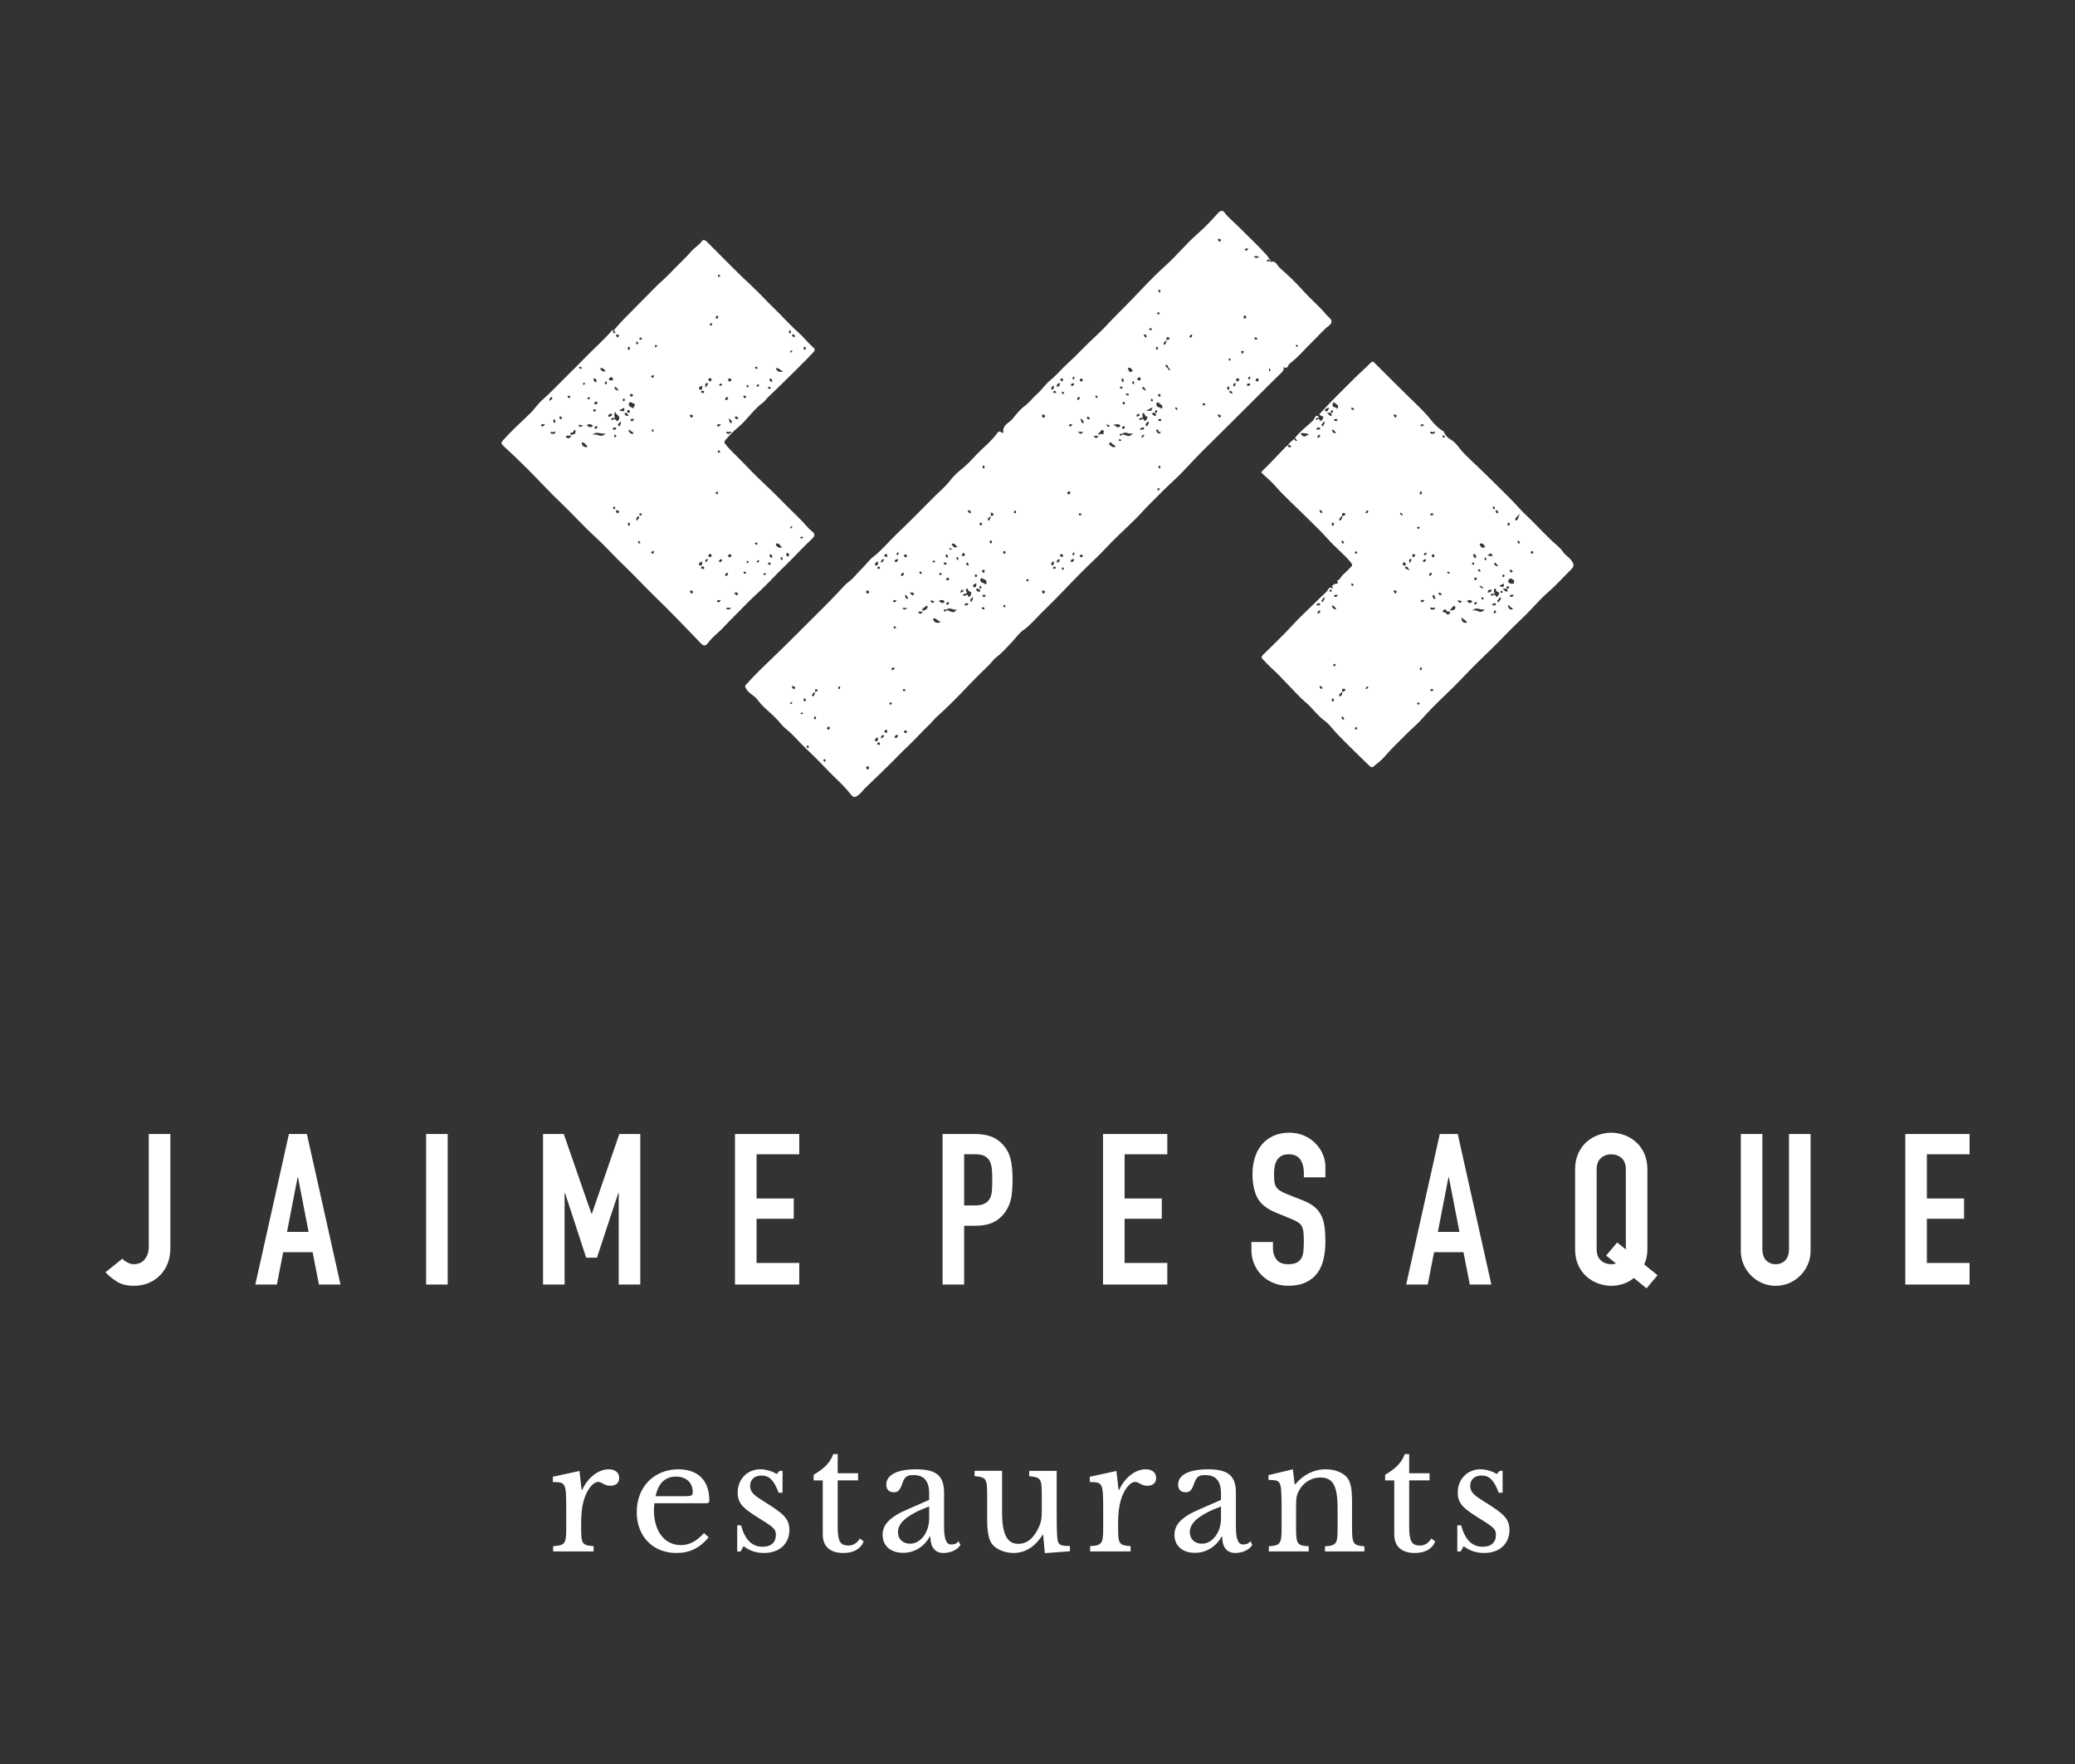 <?xml version="1.0" encoding="UTF-8"?> <!-- Generator: Adobe Illustrator 16.0.0, SVG Export Plug-In . SVG Version: 6.00 Build 0) --> <svg xmlns="http://www.w3.org/2000/svg" xmlns:xlink="http://www.w3.org/1999/xlink" id="Capa_1" x="0px" y="0px" width="200px" height="170px" viewBox="0 0 200 170" xml:space="preserve"><rect x="0" y="0" width="200" height="170" fill="#333333" stroke="none"/> <g> <path fill="#FFFFFF" d="M56.014,147.186c0,1.614,0.088,1.744,1.202,1.818v0.513h-3.899v-0.513c1.129-0.06,1.261-0.234,1.261-1.716 v-1.716c0-2.668-0.029-2.742-1.29-2.742v-0.514l2.566-0.556l0.204,1.818h0.06c0.526-1.174,1.554-1.98,2.551-1.98 c0.631,0,1.011,0.323,1.011,0.836c0,0.469-0.307,0.749-0.85,0.749c-0.615,0-0.806-0.368-1.158-0.368 c-0.528,0-1.114,0.764-1.407,1.788c-0.162,0.558-0.25,1.306-0.25,2.083V147.186z"></path> <path fill="#FFFFFF" d="M65.888,144.194c0.791,0,0.88-0.059,0.88-0.411c0-0.894-0.63-1.481-1.613-1.481 c-1.041,0-1.715,0.646-1.965,1.892H65.888z M68.307,148.154c-0.851,1.027-1.848,1.511-3.094,1.511 c-2.287,0-3.842-1.599-3.842-3.945c0-2.405,1.657-4.12,4.019-4.12c1.877,0,2.976,1.071,2.976,2.978 c0,0.263-0.059,0.293-0.454,0.293h-4.823c-0.045,0.162-0.06,0.396-0.06,0.659c0,2.038,1.026,3.373,2.596,3.373 c0.806,0,1.495-0.352,2.228-1.158L68.307,148.154z"></path> <path fill="#FFFFFF" d="M71.379,149.518h-0.322v-2.523h0.366c0.382,1.394,1.056,2.069,2.082,2.069c0.777,0,1.276-0.381,1.276-1.16 c0-0.57-0.265-0.747-1.702-1.641c-1.319-0.835-1.979-1.305-1.979-2.406c0-1.333,0.953-2.258,2.185-2.258 c0.527,0,1.145,0.175,1.569,0.455l0.293-0.307h0.278v2.11h-0.382c-0.425-1.187-0.894-1.657-1.642-1.657 c-0.66,0-1.099,0.367-1.099,0.997c0,0.646,0.438,0.953,1.436,1.57c1.687,1.056,2.347,1.555,2.347,2.667 c0,1.38-0.997,2.23-2.449,2.23c-0.763,0-1.437-0.236-1.965-0.661L71.379,149.518z"></path> <path fill="#FFFFFF" d="M78.423,142.67v-0.543c1.041-0.616,1.583-1.159,1.891-1.995h0.427v1.847h1.964v0.69H80.74v4.457 c0,1.378,0.233,1.818,1.011,1.818c0.484,0,0.807-0.189,1.129-0.673l0.366,0.278c-0.278,0.72-0.967,1.115-1.965,1.115 c-1.29,0-1.979-0.646-1.979-1.789v-5.205H78.423z"></path> <path fill="#FFFFFF" d="M89.557,145.176c-2.243,0.851-3.006,1.628-3.006,2.494c0,0.646,0.47,1.1,1.173,1.1 c1.012,0,1.833-1.1,1.833-2.434V145.176z M89.557,144.547v-0.602c0-1.218-0.484-1.789-1.524-1.789c-0.675,0-0.865,0.19-1.115,0.953 c-0.22,0.556-0.381,0.703-0.762,0.703c-0.469,0-0.733-0.263-0.733-0.731c0-0.939,1.041-1.481,2.874-1.481 c1.965,0,2.698,0.617,2.698,2.287v3.284c0,1.13,0.22,1.671,0.659,1.671c0.264,0,0.543-0.028,0.718-0.322l0.206,0.352 c-0.234,0.454-0.938,0.792-1.627,0.792c-0.851,0-1.275-0.572-1.275-1.569h-0.074c-0.513,0.953-1.467,1.555-2.551,1.555 c-1.218,0-1.98-0.69-1.98-1.731c0-0.938,0.603-1.686,2.376-2.448L89.557,144.547z"></path> <path fill="#FFFFFF" d="M100.414,144.093c0-1.599-0.088-1.717-1.217-1.834v-0.512h2.653v4.5c0,1.115,0.03,1.804,0.088,2.155 c0.088,0.499,0.293,0.587,1.188,0.587v0.513l-2.419,0.176l-0.162-1.76h-0.059c-0.748,1.203-1.745,1.746-2.8,1.746 c-0.822,0-1.672-0.339-2.068-0.865c-0.322-0.427-0.47-1.174-0.47-2.376v-2.331c0-1.599-0.087-1.732-1.216-1.834v-0.512h2.653v4.002 c0,2.112,0.484,3.036,1.569,3.036c0.835,0,1.524-0.558,2.009-1.688c0.189-0.454,0.249-0.732,0.249-1.569V144.093z"></path> <path fill="#FFFFFF" d="M107.769,147.186c0,1.614,0.088,1.744,1.202,1.818v0.513h-3.899v-0.513c1.129-0.06,1.26-0.234,1.26-1.716 v-1.716c0-2.668-0.029-2.742-1.289-2.742v-0.514l2.565-0.556l0.205,1.818h0.06c0.526-1.174,1.553-1.98,2.55-1.98 c0.631,0,1.013,0.323,1.013,0.836c0,0.469-0.308,0.749-0.852,0.749c-0.614,0-0.806-0.368-1.158-0.368 c-0.527,0-1.114,0.764-1.407,1.788c-0.161,0.558-0.249,1.306-0.249,2.083V147.186z"></path> <path fill="#FFFFFF" d="M117.686,145.176c-2.243,0.851-3.006,1.628-3.006,2.494c0,0.646,0.469,1.1,1.173,1.1 c1.012,0,1.833-1.1,1.833-2.434V145.176z M117.686,144.547v-0.602c0-1.218-0.484-1.789-1.524-1.789 c-0.675,0-0.865,0.19-1.115,0.953c-0.22,0.556-0.381,0.703-0.762,0.703c-0.47,0-0.733-0.263-0.733-0.731 c0-0.939,1.04-1.481,2.875-1.481c1.963,0,2.696,0.617,2.696,2.287v3.284c0,1.13,0.221,1.671,0.66,1.671 c0.265,0,0.543-0.028,0.719-0.322l0.204,0.352c-0.233,0.454-0.938,0.792-1.627,0.792c-0.851,0-1.275-0.572-1.275-1.569h-0.073 c-0.514,0.953-1.467,1.555-2.551,1.555c-1.217,0-1.979-0.69-1.979-1.731c0-0.938,0.601-1.686,2.374-2.448L117.686,144.547z"></path> <path fill="#FFFFFF" d="M124.922,147.215c0,1.584,0.088,1.729,1.217,1.803v0.499h-3.841v-0.499c1.084-0.074,1.23-0.233,1.23-1.7 v-1.95c0-1.145-0.028-1.877-0.088-2.127c-0.117-0.528-0.322-0.615-1.173-0.615v-0.469l2.347-0.558l0.176,1.452h0.058 c0.733-0.909,1.774-1.452,2.934-1.452c0.895,0,1.686,0.322,2.082,0.821c0.337,0.455,0.454,1.1,0.454,2.346v2.449 c0,1.584,0.118,1.729,1.188,1.803v0.499h-3.797v-0.499c1.1-0.059,1.217-0.249,1.217-1.7v-1.936c0-2.214-0.455-2.992-1.671-2.992 c-0.866,0-1.657,0.499-2.068,1.29c-0.205,0.397-0.264,0.646-0.264,1.57V147.215z"></path> <path fill="#FFFFFF" d="M133.507,142.67v-0.543c1.041-0.616,1.584-1.159,1.892-1.995h0.426v1.847h1.965v0.69h-1.965v4.457 c0,1.378,0.235,1.818,1.012,1.818c0.483,0,0.807-0.189,1.129-0.673l0.366,0.278c-0.278,0.72-0.967,1.115-1.965,1.115 c-1.29,0-1.979-0.646-1.979-1.789v-5.205H133.507z"></path> <path fill="#FFFFFF" d="M140.786,149.518h-0.323v-2.523h0.366c0.382,1.394,1.056,2.069,2.083,2.069c0.776,0,1.274-0.381,1.274-1.16 c0-0.57-0.264-0.747-1.701-1.641c-1.318-0.835-1.979-1.305-1.979-2.406c0-1.333,0.953-2.258,2.185-2.258 c0.527,0,1.144,0.175,1.569,0.455l0.293-0.307h0.277v2.11h-0.381c-0.425-1.187-0.894-1.657-1.642-1.657 c-0.659,0-1.1,0.367-1.1,0.997c0,0.646,0.44,0.953,1.438,1.57c1.685,1.056,2.346,1.555,2.346,2.667c0,1.38-0.998,2.23-2.449,2.23 c-0.762,0-1.437-0.236-1.965-0.661L140.786,149.518z"></path> <path fill="#FFFFFF" d="M16.418,120.369c0,0.476-0.082,0.927-0.244,1.355c-0.163,0.429-0.397,0.804-0.703,1.131 c-0.306,0.326-0.676,0.583-1.11,0.773c-0.436,0.191-0.931,0.287-1.487,0.287c-0.666,0-1.22-0.146-1.661-0.439 c-0.441-0.292-0.791-0.58-1.049-0.866l1.63-1.305c0.148,0.151,0.322,0.276,0.52,0.378c0.196,0.101,0.404,0.154,0.621,0.154 c0.123,0,0.266-0.025,0.428-0.072c0.163-0.047,0.315-0.136,0.459-0.265c0.143-0.13,0.265-0.306,0.367-0.53 c0.101-0.224,0.152-0.52,0.152-0.886v-10.8h2.078V120.369z"></path> <path fill="#FFFFFF" d="M28.725,113.461h-0.041l-1.019,5.258h2.078L28.725,113.461z M27.848,109.285h1.732l3.239,14.508h-2.077 l-0.611-3.118h-2.833l-0.611,3.118h-2.077L27.848,109.285z"></path> <rect x="41.072" y="109.285" fill="#FFFFFF" width="2.079" height="14.508"></rect> <polygon fill="#FFFFFF" points="52.34,109.285 54.337,109.285 57.007,116.967 57.048,116.967 59.696,109.285 61.714,109.285 61.714,123.793 59.635,123.793 59.635,114.969 59.595,114.969 57.537,121.205 56.498,121.205 54.46,114.969 54.419,114.969 54.419,123.793 52.34,123.793 "></polygon> <polygon fill="#FFFFFF" points="70.841,109.285 77.036,109.285 77.036,111.241 72.921,111.241 72.921,115.499 76.507,115.499 76.507,117.455 72.921,117.455 72.921,121.714 77.036,121.714 77.036,123.793 70.841,123.793 "></polygon> <path fill="#FFFFFF" d="M92.93,116.173h0.998c0.421,0,0.747-0.063,0.979-0.184c0.23-0.123,0.4-0.29,0.509-0.501 c0.108-0.211,0.174-0.464,0.194-0.763c0.02-0.299,0.029-0.633,0.029-0.999c0-0.338-0.01-0.662-0.029-0.968 c-0.021-0.305-0.083-0.57-0.185-0.794c-0.102-0.224-0.262-0.401-0.479-0.53c-0.217-0.13-0.529-0.194-0.938-0.194H92.93V116.173z M90.851,109.285h3.118c0.57,0,1.072,0.074,1.508,0.224c0.435,0.15,0.828,0.415,1.183,0.794c0.353,0.381,0.597,0.825,0.732,1.336 c0.136,0.508,0.204,1.198,0.204,2.067c0,0.638-0.038,1.186-0.112,1.641c-0.074,0.454-0.235,0.879-0.479,1.273 c-0.285,0.475-0.666,0.845-1.141,1.11c-0.475,0.265-1.101,0.397-1.874,0.397h-1.06v5.666h-2.079V109.285z"></path> <polygon fill="#FFFFFF" points="106.315,109.285 112.511,109.285 112.511,111.241 108.395,111.241 108.395,115.499 111.98,115.499 111.98,117.455 108.395,117.455 108.395,121.714 112.511,121.714 112.511,123.793 106.315,123.793 "></polygon> <path fill="#FFFFFF" d="M127.751,113.461h-2.078v-0.469c0-0.475-0.111-0.887-0.337-1.233c-0.224-0.345-0.6-0.518-1.13-0.518 c-0.285,0-0.52,0.054-0.703,0.162c-0.183,0.11-0.326,0.248-0.428,0.419c-0.102,0.17-0.173,0.366-0.214,0.59 c-0.041,0.224-0.062,0.459-0.062,0.703c0,0.286,0.012,0.526,0.03,0.724c0.021,0.196,0.072,0.366,0.153,0.509 c0.082,0.142,0.2,0.268,0.357,0.377c0.155,0.108,0.369,0.217,0.641,0.325l1.59,0.633c0.462,0.176,0.836,0.382,1.12,0.621 c0.286,0.237,0.507,0.516,0.663,0.835c0.156,0.318,0.262,0.685,0.316,1.1c0.054,0.414,0.08,0.886,0.08,1.416 c0,0.611-0.06,1.179-0.183,1.702c-0.122,0.523-0.323,0.971-0.601,1.343c-0.279,0.374-0.649,0.671-1.111,0.886 c-0.461,0.218-1.026,0.327-1.69,0.327c-0.504,0-0.972-0.087-1.407-0.265c-0.435-0.176-0.808-0.418-1.12-0.724 s-0.56-0.668-0.744-1.089c-0.184-0.421-0.274-0.875-0.274-1.366v-0.773h2.077v0.653c0,0.379,0.114,0.722,0.337,1.027 c0.225,0.307,0.602,0.459,1.132,0.459c0.353,0,0.628-0.052,0.825-0.153c0.195-0.102,0.345-0.245,0.448-0.429 c0.102-0.183,0.166-0.41,0.193-0.682c0.026-0.271,0.04-0.57,0.04-0.897c0-0.379-0.014-0.691-0.04-0.937 c-0.027-0.244-0.086-0.441-0.174-0.59c-0.088-0.15-0.211-0.271-0.366-0.367c-0.157-0.095-0.363-0.196-0.622-0.307l-1.487-0.611 c-0.896-0.365-1.498-0.851-1.803-1.456c-0.306-0.604-0.458-1.362-0.458-2.271c0-0.545,0.073-1.06,0.224-1.55 c0.148-0.489,0.369-0.909,0.662-1.263c0.292-0.353,0.662-0.636,1.109-0.847c0.449-0.208,0.972-0.315,1.57-0.315 c0.516,0,0.988,0.096,1.416,0.285c0.428,0.19,0.794,0.441,1.1,0.754c0.306,0.312,0.54,0.662,0.703,1.05 c0.164,0.387,0.244,0.784,0.244,1.191V113.461z"></path> <path fill="#FFFFFF" d="M139.651,113.461h-0.041l-1.019,5.258h2.078L139.651,113.461z M138.775,109.285h1.731l3.24,14.508h-2.078 l-0.61-3.118h-2.833l-0.611,3.118h-2.078L138.775,109.285z"></path> <path fill="#FFFFFF" d="M153.894,120.369c0,0.504,0.14,0.874,0.419,1.11c0.278,0.239,0.607,0.358,0.987,0.358 c0.177,0,0.326-0.028,0.449-0.082l-0.938-0.754l1.06-1.263l0.836,0.672v-0.042v-7.661c0-0.501-0.14-0.873-0.418-1.11 c-0.277-0.239-0.608-0.356-0.988-0.356s-0.709,0.117-0.987,0.356c-0.279,0.237-0.419,0.608-0.419,1.11V120.369z M151.816,112.708 c0-0.583,0.102-1.101,0.305-1.548c0.204-0.448,0.472-0.819,0.805-1.111c0.333-0.292,0.706-0.512,1.121-0.663 c0.414-0.148,0.832-0.224,1.253-0.224s0.838,0.075,1.253,0.224c0.415,0.15,0.788,0.371,1.121,0.663 c0.332,0.292,0.602,0.664,0.805,1.111s0.306,0.965,0.306,1.548v7.661c0,0.571-0.103,1.068-0.306,1.488l1.284,1.04l-1.06,1.262 l-1.222-0.997c-0.313,0.258-0.655,0.448-1.03,0.57c-0.375,0.121-0.758,0.183-1.151,0.183c-0.421,0-0.839-0.075-1.253-0.224 c-0.415-0.15-0.788-0.372-1.121-0.663c-0.333-0.292-0.601-0.659-0.805-1.1c-0.203-0.441-0.305-0.961-0.305-1.56V112.708z"></path> <path fill="#FFFFFF" d="M174.515,120.533c0,0.475-0.089,0.917-0.265,1.324c-0.177,0.408-0.417,0.763-0.724,1.069 s-0.662,0.548-1.069,0.725c-0.408,0.176-0.843,0.265-1.305,0.265s-0.896-0.088-1.304-0.265c-0.407-0.177-0.764-0.419-1.07-0.725 c-0.305-0.306-0.547-0.662-0.723-1.069c-0.177-0.407-0.265-0.849-0.265-1.324v-11.248h2.078v11.043 c0,0.516,0.123,0.898,0.367,1.141c0.244,0.245,0.55,0.368,0.916,0.368s0.673-0.123,0.917-0.368 c0.244-0.243,0.367-0.625,0.367-1.141v-11.043h2.078V120.533z"></path> <polygon fill="#FFFFFF" points="183.643,109.285 189.837,109.285 189.837,111.241 185.722,111.241 185.722,115.499 189.309,115.499 189.309,117.455 185.722,117.455 185.722,121.714 189.837,121.714 189.837,123.793 183.643,123.793 "></polygon> <path fill="#FFFFFF" d="M122.581,25.017c-0.024,0.014-0.052,0.023-0.071,0.041c-0.024,0.021-0.055,0.02-0.087,0.016 c0.014,0.02,0.026,0.038,0.039,0.056C122.502,25.093,122.541,25.055,122.581,25.017 M74.104,54.203 c0.097-0.027,0.159,0.055,0.188,0.117c0.034,0.071-0.051,0.097-0.11,0.118c-0.081-0.015-0.159-0.042-0.155-0.141 C74.028,54.263,74.07,54.211,74.104,54.203 M73.641,55.408c-0.018-0.008-0.057-0.027-0.096-0.046 c0.057-0.051,0.109-0.108,0.173-0.148c0.014-0.008,0.091,0.041,0.095,0.07C73.828,55.391,73.757,55.417,73.641,55.408 M72.984,54.197c-0.026-0.007-0.06-0.096-0.049-0.104c0.046-0.042,0.103-0.082,0.162-0.101c0.063-0.022,0.09,0.017,0.069,0.081 C73.137,54.161,73.084,54.224,72.984,54.197 M72.786,52.396c-0.07-0.101,0.018-0.093,0.048-0.104 c0.07-0.023,0.138,0.006,0.165,0.073c0.023,0.061,0.022,0.136-0.08,0.129C72.844,52.488,72.798,52.446,72.786,52.396 M72.039,54.292c-0.027-0.054-0.069-0.106-0.077-0.163c-0.003-0.023,0.063-0.058,0.095-0.084c0.078,0.037,0.124,0.084,0.078,0.16 C72.113,54.24,72.072,54.263,72.039,54.292 M71.838,55.305c-0.122-0.003-0.16-0.075-0.19-0.149 c-0.002-0.009,0.063-0.06,0.099-0.064c0.088-0.01,0.162,0.022,0.153,0.127C71.896,55.252,71.854,55.284,71.838,55.305 M74.274,53.417c0.163,0.073,0.182,0.204,0.122,0.365c-0.123-0.067-0.229-0.139-0.229-0.281 C74.168,53.472,74.254,53.408,74.274,53.417 M75.414,52.747c-0.331,0.091-0.562,0-0.646-0.338 C75.125,52.247,75.184,52.653,75.414,52.747 M75.364,53.966c-0.047-0.005-0.102-0.077-0.124-0.13 c-0.023-0.061-0.004-0.126,0.083-0.135c0.085,0,0.107,0.062,0.107,0.129C75.432,53.884,75.452,53.975,75.364,53.966 M70.738,57.181 c0.135-0.083,0.271-0.161,0.376,0.015c0.02,0.032,0.024,0.106,0.004,0.123C70.939,57.465,70.884,57.183,70.738,57.181 M70.319,53.696c-0.096,0-0.153-0.038-0.126-0.144c0.02-0.08,0.057-0.16,0.152-0.14c0.076,0.016,0.146,0.066,0.154,0.071 C70.482,53.701,70.397,53.696,70.319,53.696 M70.006,58.665c-0.013-0.012,0.005-0.087,0.01-0.087 c0.159-0.005,0.319-0.004,0.479-0.004C70.322,58.743,70.162,58.799,70.006,58.665 M70.057,55.204 c0.066,0.007,0.15,0.018,0.124,0.103c-0.021,0.07-0.081,0.138-0.142,0.183c-0.059,0.043-0.133,0.018-0.143-0.063 C69.882,55.312,69.986,55.267,70.057,55.204 M69.416,54.174c-0.078-0.003-0.141-0.055-0.117-0.115 c0.024-0.065,0.094-0.126,0.159-0.158c0.048-0.024,0.131-0.014,0.132,0.079C69.592,54.098,69.493,54.128,69.416,54.174 M69.09,57.99c0.081-0.209,0.224-0.164,0.373-0.143C69.38,58.052,69.254,58.062,69.09,57.99 M68.991,47.554 c-0.01-0.093,0.05-0.157,0.137-0.177c0.023-0.005,0.06,0.05,0.087,0.075c-0.013,0.097-0.021,0.185-0.132,0.183 C69.051,47.635,68.994,47.585,68.991,47.554 M68.985,30.575c0.02-0.058,0.068-0.128,0.12-0.148 c0.074-0.028,0.108,0.043,0.123,0.113c-0.022,0.079-0.046,0.159-0.146,0.165C68.987,30.71,68.966,30.637,68.985,30.575 M68.532,31.399c-0.044-0.045-0.121-0.09-0.121-0.135c0-0.045,0.078-0.125,0.123-0.125c0.046,0,0.092,0.076,0.139,0.121 C68.622,31.31,68.577,31.354,68.532,31.399 M68.286,36.604c-0.028-0.109,0.047-0.138,0.133-0.149 c0.097-0.013,0.16,0.016,0.159,0.123c-0.001,0.083-0.008,0.171-0.119,0.17C68.37,36.747,68.309,36.688,68.286,36.604 M68.441,53.694c-0.093-0.007-0.162-0.06-0.163-0.154c-0.002-0.097,0.07-0.144,0.162-0.15c0.105-0.007,0.146,0.052,0.14,0.135 C68.583,53.637,68.549,53.703,68.441,53.694 M69.253,26.48c0.099-0.024,0.147,0.048,0.168,0.131 c0.005,0.015-0.058,0.048-0.071,0.059c-0.099,0.013-0.161-0.006-0.162-0.088C69.188,26.546,69.224,26.486,69.253,26.48 M69.42,43.547c0.003,0.084-0.084,0.068-0.142,0.067c-0.091-0.001-0.105-0.073-0.092-0.135c0.007-0.032,0.065-0.053,0.119-0.09 C69.352,43.449,69.419,43.498,69.42,43.547 M69.104,41.08c0.033-0.293,0.224-0.154,0.372-0.202 C69.396,41.099,69.268,41.109,69.104,41.08 M69.589,37.039c-0.014,0.119-0.093,0.141-0.17,0.146 c-0.038,0.001-0.112-0.05-0.11-0.054c0.034-0.091,0.085-0.176,0.198-0.166C69.539,36.968,69.566,37.018,69.589,37.039 M68.025,37.374c-0.081-0.215-0.09-0.364,0.076-0.466c0.023-0.014,0.111,0.021,0.12,0.049 C68.283,37.15,68.035,37.169,68.025,37.374 M68.026,54.251c-0.061-0.183-0.097-0.355,0.191-0.378 C68.304,54.084,67.983,54.086,68.026,54.251 M67.757,37.872c-0.063-0.017-0.148-0.028-0.174-0.07 c-0.034-0.059,0.014-0.125,0.092-0.139c0.088-0.017,0.166-0.008,0.194,0.1C67.863,37.83,67.852,37.896,67.757,37.872 M67.773,54.832c-0.073-0.036-0.217,0.006-0.192-0.151c0.013-0.081,0.088-0.085,0.149-0.085c0.091-0.002,0.159,0.032,0.138,0.155 C67.85,54.781,67.882,54.886,67.773,54.832 M67.496,54.5c-0.072-0.005-0.126-0.029-0.125-0.111 c0.002-0.214,0.191-0.219,0.352-0.267C67.588,54.216,67.8,54.522,67.496,54.5 M67.722,37.182c-0.127,0.099,0.066,0.376-0.196,0.38 c-0.093,0.002-0.162-0.033-0.155-0.138C67.387,37.219,67.569,37.224,67.722,37.182 M66.69,40.24 c-0.138,0.042-0.147-0.105-0.187-0.174c-0.05-0.085,0.046-0.095,0.107-0.094c0.077,0.002,0.168-0.006,0.175,0.142 C66.763,40.146,66.736,40.225,66.69,40.24 M66.672,57.201c-0.127-0.014-0.144-0.134-0.168-0.214 c-0.033-0.107,0.082-0.066,0.13-0.069c0.085-0.004,0.172,0.02,0.146,0.139C66.765,57.115,66.768,57.196,66.672,57.201 M63.173,33.493c-0.015-0.044-0.043-0.089-0.042-0.133c0.001-0.06,0.009-0.134,0.092-0.12c0.083,0.024,0.132,0.076,0.096,0.14 C63.293,33.43,63.224,33.456,63.173,33.493 M62.872,36.408c-0.043-0.006-0.118-0.101-0.107-0.127 c0.021-0.053,0.085-0.106,0.142-0.124c0.068-0.021,0.123,0.025,0.125,0.107C63.01,36.35,62.958,36.42,62.872,36.408 M62.844,41.416 c-0.003,0.004,0.033-0.056,0.044-0.052c0.076,0.032,0.138,0.089,0.127,0.179c-0.003,0.023-0.069,0.058-0.104,0.055 C62.831,41.591,62.81,41.532,62.844,41.416 M62.889,53.369c-0.029,0.008-0.088-0.075-0.133-0.116 c0.049-0.053,0.09-0.127,0.15-0.155c0.056-0.024,0.122,0.017,0.122,0.1C63.029,53.293,62.957,53.347,62.889,53.369 M61.752,32.723 c-0.063,0.003-0.137-0.003-0.129-0.091c0.003-0.038,0.04-0.092,0.072-0.101c0.098-0.028,0.138,0.054,0.187,0.128 C61.876,32.748,61.801,32.72,61.752,32.723 M61.738,49.663c-0.068,0.003-0.127-0.015-0.118-0.104 c0.008-0.079,0.061-0.117,0.128-0.09c0.054,0.021,0.092,0.078,0.133,0.115C61.863,49.69,61.791,49.661,61.738,49.663 M61.634,52.379c-0.105-0.008-0.131-0.083-0.123-0.169c0.004-0.038,0.04-0.073,0.06-0.109c0.047,0.063,0.104,0.12,0.14,0.188 C61.746,52.357,61.674,52.359,61.634,52.379 M61.567,49.738c0.135,0.257-0.131,0.284-0.203,0.475 C61.259,49.886,61.418,49.821,61.567,49.738 M61.414,32.933c0.032-0.001,0.09,0.04,0.097,0.07c0.022,0.096-0.06,0.136-0.114,0.184 c-0.083,0.022-0.072-0.045-0.075-0.077C61.317,33.036,61.297,32.939,61.414,32.933 M61.091,39.385 c-0.213-0.16-0.6-0.173-0.461-0.522c0.096-0.239,0.342-0.012,0.452,0.032C61.41,39.026,60.94,39.195,61.091,39.385 M60.823,40.566 c-0.034-0.018-0.076-0.097-0.064-0.114c0.094-0.139,0.222-0.041,0.387-0.089C61.037,40.571,60.948,40.627,60.823,40.566 M60.979,41.861c-0.149-0.114-0.397-0.132-0.376-0.399c0.003-0.028,0.073-0.05,0.111-0.075 C60.656,41.625,61.18,41.536,60.979,41.861 M60.581,50.655c-0.039-0.023-0.057-0.105-0.064-0.164 c-0.01-0.07,0.026-0.132,0.108-0.117c0.11,0.021,0.084,0.116,0.086,0.192C60.701,50.646,60.641,50.689,60.581,50.655 M60.205,39.896c-0.013-0.022,0.02-0.102,0.039-0.105c0.178-0.029,0.248,0.101,0.333,0.244 C60.366,40.141,60.276,40.029,60.205,39.896 M59.662,39.553c0.201-0.102,0.343-0.175,0.507-0.259 C60.256,39.849,59.923,39.563,59.662,39.553 M59.672,41.076c-0.015,0.008-0.098-0.049-0.102-0.081 c-0.021-0.204,0.17-0.267,0.294-0.378C59.827,40.789,59.846,40.98,59.672,41.076 M59.536,49.456 c-0.134,0.014-0.135-0.111-0.16-0.198c-0.033-0.11,0.069-0.108,0.107-0.087c0.073,0.04,0.191,0.043,0.199,0.178 C59.636,49.384,59.589,49.451,59.536,49.456 M59.301,48.964c-0.002,0.097-0.073,0.11-0.136,0.089 c-0.074-0.025-0.078-0.1-0.058-0.167c0.01-0.035,0.005-0.108,0.202-0.022C59.257,48.845,59.302,48.886,59.301,48.964 M59.373,41.224c0.019,0.01,0.035,0.066,0.025,0.083c-0.1,0.162-0.238,0.089-0.378,0.061C59.108,41.231,59.21,41.145,59.373,41.224 M59.423,42.022c-0.067,0.058-0.127,0.109-0.185,0.158c-0.013-0.045-0.031-0.089-0.035-0.135c-0.009-0.093,0.026-0.16,0.131-0.14 C59.365,41.912,59.386,41.971,59.423,42.022 M58.929,40.368c-0.011-0.16,0.236-0.057,0.363-0.087 c-0.084-0.16-0.134-0.322,0.007-0.625c0.035,0.388,0.614,0.397,0.307,0.841c-0.081,0.116-0.14,0.114-0.205-0.006 c-0.055-0.031-0.109-0.061-0.163-0.094C59.133,40.328,58.948,40.663,58.929,40.368 M58.744,40.174 c-0.017,0.025-0.122-0.019-0.133-0.113c0.041-0.113,0.146-0.163,0.256-0.187c0.06-0.014,0.135,0.014,0.132,0.104 C58.993,40.136,58.81,40.076,58.744,40.174 M58.424,37.042c-0.104-0.003-0.138-0.083-0.13-0.173 c0.002-0.038,0.046-0.104,0.067-0.103c0.102,0.005,0.135,0.08,0.137,0.195C58.48,36.981,58.451,37.043,58.424,37.042 M57.095,41.948c0.346-0.472,0.781-0.075,1.271-0.172C57.905,42.317,57.47,41.655,57.095,41.948 M56.54,40.983 c0.22-0.152,0.399-0.129,0.622,0.034C56.947,41.279,56.764,41.164,56.54,40.983 M56.076,42.777 c-0.02-0.057,0.004-0.172,0.063-0.154c0.219,0.065,0.366,0.225,0.499,0.451C56.33,43.132,56.16,43.025,56.076,42.777 M55.796,41.056c-0.021-0.03-0.003-0.087-0.003-0.132c0.12,0.025,0.239,0.051,0.418,0.089 C56.014,41.136,55.897,41.202,55.796,41.056 M55.886,35.347c0.095-0.001,0.148,0.027,0.178,0.099 c0.025,0.068-0.021,0.093-0.067,0.103c-0.107,0.022-0.138-0.074-0.183-0.14C55.812,35.406,55.869,35.361,55.886,35.347 M56.315,36.863c0.025,0.035,0.05,0.071,0.09,0.125c-0.064,0.045-0.115,0.081-0.168,0.117c-0.02-0.04-0.067-0.095-0.056-0.116 C56.212,36.938,56.269,36.904,56.315,36.863 M56.799,38.274c0.03,0.006,0.073,0.063,0.07,0.093c-0.01,0.107-0.1,0.106-0.178,0.099 c-0.032-0.002-0.101,0.007-0.077-0.069C56.661,38.333,56.706,38.257,56.799,38.274 M57.271,39.438 c0.063,0.02,0.121,0.048,0.22,0.088c-0.131,0.096-0.161,0.137-0.198,0.143c-0.089,0.017-0.113-0.057-0.106-0.12 C57.188,39.509,57.152,39.399,57.271,39.438 M57.362,36.48c0.128,0.1,0.188,0.214,0.069,0.37c-0.151-0.061-0.229-0.175-0.223-0.326 C57.21,36.478,57.294,36.428,57.362,36.48 M57.577,41.16c-0.008,0.089-0.072,0.133-0.152,0.16 c-0.059-0.018-0.133-0.023-0.129-0.104c0.006-0.099,0.094-0.115,0.168-0.139C57.542,41.053,57.585,41.082,57.577,41.16 M57.323,38.969c0.024,0.002-0.045-0.005-0.036-0.094c0.013-0.112,0.094-0.167,0.194-0.173c0.081-0.006,0.108,0.075,0.099,0.135 C57.567,38.919,57.514,38.983,57.323,38.969 M58.382,35.774c-0.337,0.052-0.337,0.052-0.555-0.292 C58.103,35.462,58.103,35.462,58.382,35.774 M58.872,36.356c0.113-0.025,0.184,0.048,0.21,0.151 c0.037,0.138-0.038,0.171-0.156,0.147c-0.081-0.017-0.2,0.051-0.23-0.084C58.707,36.45,58.774,36.378,58.872,36.356 M59.299,37.29 c0.151,0.038,0.188,0.189,0.361,0.354c-0.286-0.027-0.383-0.124-0.446-0.254C59.205,37.372,59.278,37.284,59.299,37.29 M59.516,32.226c0.045,0.035,0.107,0.083,0.171,0.131c-0.054,0.052-0.102,0.143-0.161,0.15c-0.091,0.011-0.116-0.09-0.138-0.17 C59.365,32.249,59.408,32.225,59.516,32.226 M60.15,38.407c0.086-0.005,0.057,0.085,0.064,0.137 c0.011,0.067,0.001,0.131-0.094,0.116c-0.071-0.013-0.105-0.058-0.103-0.153C60.054,38.477,60.101,38.41,60.15,38.407 M60.577,39.503c0.09,0,0.133,0.079,0.13,0.173c0.002,0.088-0.064,0.114-0.128,0.104c-0.08-0.012-0.163-0.063-0.14-0.156 C60.452,39.574,60.528,39.503,60.577,39.503 M60.635,33.437c0.076,0.015,0.083,0.084,0.074,0.193c-0.003,0.02,0,0.096-0.089,0.091 c-0.116-0.006-0.104-0.099-0.105-0.178C60.513,33.461,60.562,33.422,60.635,33.437 M60.836,37.965 c0.09-0.001,0.166,0.013,0.18,0.152c-0.035,0.031-0.078,0.103-0.13,0.109c-0.083,0.011-0.15-0.06-0.167-0.141 C60.704,38.012,60.755,37.966,60.836,37.965 M55.113,41.891c-0.166,0.021-0.207-0.074-0.068-0.187 c0.044-0.036,0.15-0.004,0.183-0.042c0.065-0.079,0.052-0.226,0.222-0.231c0.007,0.075,0.03,0.157,0.02,0.233 C55.438,41.862,55.252,41.873,55.113,41.891 M54.628,42.19c-0.073-0.037-0.09-0.133-0.056-0.16 c0.143-0.113,0.299,0.009,0.518-0.051C54.938,42.222,54.807,42.28,54.628,42.19 M54.778,38.137c0.093-0.03,0.143,0.037,0.186,0.086 c-0.003,0.089-0.019,0.168-0.102,0.143c-0.067-0.021-0.119-0.091-0.179-0.139C54.715,38.196,54.74,38.149,54.778,38.137 M54.036,40.392c-0.063-0.029-0.105-0.103-0.158-0.156c0.049-0.039,0.118-0.118,0.141-0.105c0.065,0.032,0.16,0.063,0.147,0.133 C54.17,40.399,54.08,40.412,54.036,40.392 M53.109,41.775c-0.116-0.032-0.011-0.207,0.109-0.141 c0.132,0.071,0.206-0.13,0.333,0.031C53.441,41.868,53.262,41.816,53.109,41.775 M53.165,38.268 c0.023-0.001,0.078,0.063,0.077,0.097c-0.006,0.155-0.173,0.119-0.282,0.322C52.959,38.377,53.018,38.281,53.165,38.268 M52.211,41.083c-0.025-0.003-0.07-0.083-0.059-0.108c0.08-0.182,0.228-0.035,0.365-0.118 C52.461,41.071,52.344,41.101,52.211,41.083 M53.369,40.372c0.144,0.128,0.235,0.228,0.105,0.401 C53.326,40.688,53.296,40.575,53.369,40.372 M70.077,38.265c0.096,0.003,0.132,0.072,0.104,0.129 c-0.032,0.067-0.099,0.133-0.167,0.165c-0.06,0.028-0.136-0.012-0.117-0.098C69.917,38.362,69.984,38.294,70.077,38.265 M70.349,36.476c0.078,0.028,0.153,0.06,0.166,0.066c-0.05,0.231-0.141,0.211-0.216,0.212c-0.118,0.002-0.119-0.079-0.105-0.165 C70.207,36.498,70.242,36.436,70.349,36.476 M70.446,40.777c-0.15-0.075-0.152-0.212-0.197-0.47 c0.202,0.182,0.336,0.255,0.274,0.431C70.516,40.759,70.462,40.785,70.446,40.777 M70.059,41.763 c-0.117-0.066-0.061-0.204,0.058-0.148c0.131,0.063,0.228-0.031,0.396-0.008C70.373,41.834,70.204,41.845,70.059,41.763 M70.909,40.14c0.173-0.041,0.175,0.133,0.289,0.201c-0.228,0.106-0.314,0.019-0.376-0.102 C70.814,40.224,70.873,40.148,70.909,40.14 M71.783,38.129c0.074,0.021,0.144,0.073,0.119,0.174 c-0.027,0.078-0.089,0.09-0.147,0.051c-0.047-0.031-0.102-0.087-0.106-0.135C71.641,38.141,71.725,38.113,71.783,38.129 M72.051,37.082c0.039,0.043,0.077,0.086,0.111,0.124c-0.043,0.071-0.049,0.164-0.129,0.129c-0.04-0.018-0.071-0.097-0.073-0.149 C71.959,37.152,72.019,37.117,72.051,37.082 M72.888,35.349c0.069-0.004,0.125,0.041,0.122,0.12 c-0.002,0.049-0.023,0.095-0.095,0.083c-0.074,0.002-0.113-0.051-0.137-0.114C72.735,35.319,72.848,35.352,72.888,35.349 M73.157,37.155c-0.025,0.067-0.073,0.109-0.15,0.107c-0.054-0.006-0.098-0.021-0.083-0.09c0.015-0.077,0.072-0.104,0.141-0.117 C73.148,37.041,73.191,37.063,73.157,37.155 M74.166,37.274c0.054,0.028,0.096,0.079,0.177,0.149 c-0.094,0.021-0.148,0.042-0.202,0.042c-0.069,0-0.124-0.038-0.112-0.118C74.04,37.267,74.099,37.24,74.166,37.274 M74.273,36.476 c0.141,0.06,0.184,0.174,0.125,0.368c-0.11-0.082-0.245-0.131-0.23-0.287C74.172,36.526,74.252,36.466,74.273,36.476 M75.46,35.827 c-0.363,0.062-0.582-0.04-0.687-0.34C75.007,35.466,75.007,35.466,75.46,35.827 M76.109,31.785 c0.072,0.111,0.121,0.157,0.134,0.211c0.013,0.062-0.009,0.131-0.099,0.127c-0.081-0.004-0.115-0.057-0.108-0.128 C76.043,31.942,76.071,31.891,76.109,31.785 M76.354,33.849c-0.033,0.051-0.082,0.092-0.114,0.125 c-0.09,0.002-0.105-0.057-0.084-0.089c0.032-0.049,0.087-0.093,0.142-0.114C76.35,33.752,76.391,33.792,76.354,33.849 M76.432,32.223c0.092,0.016,0.175,0.069,0.196,0.166c0.007,0.031-0.099,0.125-0.115,0.116c-0.065-0.034-0.13-0.087-0.166-0.15 C76.313,32.298,76.332,32.23,76.432,32.223 M77.567,33.433c0.104,0.021,0.098,0.107,0.094,0.173 c-0.015,0.087-0.058,0.142-0.127,0.097c-0.043-0.029-0.07-0.102-0.08-0.16C77.441,33.468,77.491,33.418,77.567,33.433 M75.88,53.287c0.126-0.001,0.171,0.056,0.167,0.152c-0.002,0.073,0.032,0.181-0.095,0.177c-0.077-0.002-0.166-0.026-0.158-0.141 C75.799,53.392,75.801,53.311,75.88,53.287 M76.308,50.712c0.056-0.017,0.08,0.035,0.046,0.083 c-0.035,0.05-0.084,0.091-0.151,0.162c-0.021-0.064-0.052-0.116-0.039-0.132C76.202,50.779,76.253,50.729,76.308,50.712 M77.328,51.725c0.122,0.081,0.089,0.164-0.065,0.163c-0.047,0-0.095-0.02-0.148-0.032C77.171,51.771,77.245,51.669,77.328,51.725 M75.887,54.311c0.793-0.77,1.534-1.597,2.348-2.351c0.239-0.222,0.415-0.45,0.031-0.761c-0.142-0.116-0.308-0.249-0.439-0.406 c-0.627-0.743-1.358-1.388-2.037-2.081c-0.711-0.727-1.436-1.45-2.183-2.149c-0.743-0.694-1.454-1.424-2.159-2.159 c-0.512-0.535-1.079-1.015-1.532-1.606c-0.108-0.143-0.147-0.212-0.013-0.371c0.364-0.431,0.771-0.86,1.185-1.195 c0.924-0.747,1.532-1.793,2.512-2.48c0.124-0.087,0.267-0.318,0.438-0.482c0.975-0.916,1.917-1.868,2.872-2.802 c0.517-0.505,1.032-1.036,1.531-1.571c0.115-0.123,0.1-0.279,0.001-0.365c-0.536-0.461-0.968-1.033-1.489-1.495 c-0.865-0.766-1.617-1.635-2.45-2.429c-0.657-0.628-1.259-1.315-1.925-1.933c-0.677-0.628-1.343-1.271-1.993-1.92 c-0.806-0.801-1.604-1.611-2.407-2.417c-0.153-0.153-0.369-0.322-0.538-0.087c-0.273,0.381-0.683,0.606-0.982,0.947 c-0.655,0.746-1.396,1.408-2.077,2.131c-0.467,0.498-1.024,0.942-1.499,1.434c-0.614,0.636-1.246,1.257-1.865,1.888 c-0.695,0.708-1.41,1.395-2.041,2.163c0.021,0.092,0.165,0.128,0.118,0.245c-0.013,0.03-0.085,0.065-0.113,0.055 c-0.158-0.058-0.033-0.202-0.081-0.296c-0.034,0.003-0.082-0.007-0.098,0.01c-0.745,0.872-1.608,1.628-2.411,2.444 c-0.726,0.737-1.452,1.474-2.191,2.198c-0.703,0.688-1.368,1.414-2.117,2.06c-0.455,0.393-0.788,0.938-1.235,1.359 c-0.867,0.815-1.735,1.629-2.535,2.513c-0.155,0.172-0.277,0.301-0.033,0.527c0.796,0.736,1.582,1.484,2.35,2.25 c1.112,1.112,2.173,2.278,3.313,3.36c1.111,1.054,2.125,2.202,3.261,3.232c0.926,0.839,1.748,1.786,2.656,2.647 c1.089,1.034,2.101,2.146,3.184,3.191c1.479,1.426,2.89,2.926,4.323,4.4c0.275,0.282,0.458,0.25,0.688-0.063 c0.427-0.583,1.029-0.998,1.518-1.531c0.587-0.641,1.229-1.24,1.825-1.87c0.818-0.866,1.734-1.625,2.556-2.486 C74.715,55.468,75.297,54.884,75.887,54.311 M122.438,35.752c-0.01,0.021-0.069,0.042-0.078,0.033 c-0.08-0.08-0.031-0.176-0.021-0.331C122.424,35.578,122.491,35.65,122.438,35.752 M120.855,24.751 c0.179-0.173,0.361,0.034,0.514-0.068C121.222,24.916,121.06,24.907,120.855,24.751 M120.911,32.606 c0.007-0.079,0.077-0.106,0.14-0.086c0.053,0.016,0.12,0.06,0.137,0.107c0.033,0.098-0.063,0.081-0.107,0.097 C120.985,32.728,120.9,32.722,120.911,32.606 M121.184,36.757c-0.063-0.01-0.147-0.004-0.156-0.088 c-0.012-0.115,0.066-0.187,0.171-0.206c0.082-0.015,0.103,0.062,0.111,0.131C121.322,36.692,121.298,36.758,121.184,36.757 M120.36,36.563c-0.019,0-0.055-0.076-0.053-0.115c0.005-0.092,0.088-0.124,0.159-0.159c0.018,0.043,0.034,0.087,0.045,0.111 C120.512,36.522,120.447,36.566,120.36,36.563 M120.284,37.198c-0.09,0.027-0.087-0.052-0.089-0.108 c-0.006-0.105,0.065-0.134,0.154-0.137c0.062-0.003,0.137-0.018,0.144,0.074C120.503,37.169,120.373,37.151,120.284,37.198 M120.097,30.603c-0.003,0.078-0.052,0.114-0.151,0.09c-0.056-0.035-0.114-0.083-0.075-0.18c0.026-0.064,0.065-0.118,0.144-0.104 C120.135,30.43,120.1,30.528,120.097,30.603 M119.715,34.115c-0.032-0.082-0.063-0.141-0.08-0.204 c-0.03-0.121,0.078-0.078,0.121-0.081c0.055-0.005,0.151-0.016,0.121,0.093C119.865,33.964,119.819,33.995,119.715,34.115 M119.29,36.757c-0.102-0.001-0.152-0.096-0.153-0.154c0-0.06,0.054-0.151,0.155-0.151c0.104,0,0.118,0.092,0.163,0.154 C119.408,36.664,119.395,36.758,119.29,36.757 M118.922,37.255c-0.139-0.184-0.019-0.277,0.123-0.367 C119.154,37.061,119.066,37.164,118.922,37.255 M118.487,37.779c-0.01-0.024,0.042-0.108,0.064-0.107 c0.15,0.001,0.227,0.089,0.238,0.279C118.677,37.88,118.543,37.906,118.487,37.779 M118.402,37.554 c-0.078,0.014-0.112-0.037-0.116-0.112c-0.005-0.083-0.003-0.161,0.131-0.197c0.063-0.01,0.065,0.06,0.067,0.12 C118.487,37.44,118.511,37.534,118.402,37.554 M118.521,34.521c0.047,0.063,0.083,0.111,0.118,0.159 c-0.034,0.023-0.07,0.068-0.104,0.066c-0.06-0.003-0.139-0.022-0.118-0.111C118.424,34.599,118.473,34.572,118.521,34.521 M120.333,23.983c-0.103,0.078-0.161,0.232-0.323,0.14c-0.018-0.011-0.029-0.062-0.02-0.082 C120.073,23.872,120.202,23.957,120.333,23.983 M117.567,23.283c-0.155-0.017-0.172-0.143-0.168-0.288 c0.09,0.069,0.306-0.013,0.267,0.192C117.659,23.226,117.599,23.287,117.567,23.283 M117.537,40.265 c-0.052-0.077-0.118-0.148-0.152-0.232c-0.017-0.041,0.002-0.135,0.104-0.077c0.077,0.043,0.216,0.015,0.174,0.195 C117.634,40.178,117.586,40.222,117.537,40.265 M116.031,39.074c-0.06,0.009-0.139-0.017-0.119-0.113 c0.017-0.079,0.08-0.104,0.149-0.093c0.039,0.005,0.073,0.039,0.143,0.081C116.13,39.006,116.084,39.065,116.031,39.074 M114.751,32.529c-0.092,0-0.115-0.064-0.086-0.124c0.031-0.066,0.09-0.144,0.151-0.163c0.084-0.025,0.084,0.068,0.092,0.129 C114.872,32.441,114.857,32.528,114.751,32.529 M113.394,39.514c-0.044-0.061-0.1-0.116-0.127-0.183 c-0.019-0.05,0.027-0.08,0.084-0.068c0.089,0.019,0.129,0.079,0.142,0.18C113.462,39.465,113.429,39.489,113.394,39.514 M112.535,35.465c-0.093-0.059-0.213-0.098-0.188-0.24c0.005-0.032,0.069-0.083,0.095-0.077c0.149,0.037,0.099,0.208,0.184,0.292 c0.115,0.055,0.127,0.154,0.156,0.285C112.616,35.672,112.594,35.553,112.535,35.465 M112.164,33.195 c-0.048-0.215,0.139-0.275,0.254-0.383c-0.002-0.012,0.005-0.02,0.003-0.032c0.007,0,0.011-0.008,0.019-0.008 c0.033-0.097-0.126-0.294,0.142-0.267c0.073,0.007,0.192,0.039,0.146,0.137c-0.049,0.103-0.173,0.125-0.288,0.129 c-0.003,0.007,0.001,0.019-0.004,0.023l-0.015-0.015l0.015,0.018c-0.005,0.004-0.013,0.009-0.018,0.014 c0.026,0.17-0.048,0.303-0.171,0.413C112.236,33.235,112.167,33.212,112.164,33.195 M111.951,39.409 c-0.114-0.23-0.545-0.092-0.49-0.501c0.019-0.134,0.184-0.173,0.206-0.123C111.754,38.989,112.23,38.991,111.951,39.409 M111.816,40.583c-0.083,0-0.179,0.008-0.177-0.111c0.002-0.09,0.083-0.081,0.145-0.088c0.063,0,0.143-0.01,0.15,0.076 C111.941,40.531,111.898,40.583,111.816,40.583 M111.78,41.784c-0.179,0.015-0.253-0.127-0.332-0.249 c-0.04-0.062-0.008-0.136,0.071-0.144c0.197-0.017,0.062,0.354,0.385,0.207C111.827,41.717,111.807,41.783,111.78,41.784 M111.801,45.186c-0.071-0.091-0.224-0.168-0.112-0.271c0.123-0.116,0.148,0.024,0.151,0.121 C111.841,45.08,111.817,45.126,111.801,45.186 M111.767,47.143c-0.024,0.053-0.057,0.108-0.135,0.107 c-0.088-0.001-0.12-0.059-0.077-0.123c0.031-0.043,0.103-0.066,0.159-0.079C111.737,47.044,111.823,47.06,111.767,47.143 M111.382,40.055c-0.173,0.094-0.23-0.115-0.364-0.19c0.109-0.128,0.226-0.063,0.322-0.082c0.001-0.005-0.008-0.008-0.007-0.013v0 c0.005,0,0.009-0.001,0.014,0c-0.028-0.112-0.033-0.216,0.113-0.247c0.016-0.003,0.06,0.056,0.067,0.091 c0.039,0.171-0.063,0.175-0.181,0.156c0.001,0.005-0.001,0.009,0.001,0.014c-0.003,0.001-0.006,0-0.008,0 C111.33,39.883,111.533,39.971,111.382,40.055 M110.48,39.572c0.223-0.115,0.397-0.205,0.603-0.311 C110.996,39.622,110.996,39.622,110.48,39.572 M110.541,41.08c-0.003,0.005-0.105-0.034-0.108-0.06 c-0.031-0.208,0.107-0.313,0.264-0.417C110.781,40.815,110.641,40.943,110.541,41.08 M110.217,40.392 c-0.146-0.083-0.259,0.162-0.41,0.045c-0.02-0.275,0.31-0.057,0.342-0.251c-0.042-0.127-0.06-0.255-0.009-0.382 c0.236-0.027,0.146,0.278,0.366,0.33c0.212,0.05,0.021,0.26-0.034,0.345C110.346,40.667,110.268,40.528,110.217,40.392 M109.835,41.413c0.167-0.193,0.281-0.277,0.453-0.191C110.246,41.478,110.063,41.376,109.835,41.413 M110.023,42.191 c0.004-0.212,0.089-0.278,0.286-0.297C110.245,42.049,110.196,42.153,110.023,42.191 M109.553,40.164 c-0.032-0.182,0.037-0.271,0.186-0.279c0.031-0.002,0.095,0.053,0.095,0.081C109.831,40.148,109.644,40.088,109.553,40.164 M109.859,36.358c0.046,0.011,0.109,0.153,0.089,0.206c-0.088,0.236-0.269-0.022-0.395,0.074 C109.672,36.548,109.66,36.312,109.859,36.358 M110.13,37.302c0.218-0.006,0.235,0.234,0.362,0.335 c-0.179-0.038-0.339-0.09-0.416-0.257C110.069,37.364,110.11,37.303,110.13,37.302 M110.349,32.227 c0.095,0.032,0.172,0.091,0.173,0.196c-0.018,0.094-0.092,0.13-0.138,0.089c-0.069-0.061-0.105-0.155-0.156-0.235 C110.269,32.258,110.317,32.216,110.349,32.227 M111.113,38.53c0.034,0.064,0.007,0.123-0.089,0.139 c-0.061,0-0.115-0.028-0.102-0.109c0.01-0.055,0.039-0.106,0.059-0.159C111.025,38.443,111.086,38.478,111.113,38.53 M110.882,31.621c0.06-0.023,0.128-0.004,0.137,0.138c0,0.032-0.061,0.053-0.128,0.054c-0.056,0-0.146,0.017-0.137-0.07 C110.758,31.696,110.829,31.641,110.882,31.621 M111.525,33.436c0.077,0.008,0.115,0.051,0.082,0.173 c-0.018,0.015-0.064,0.085-0.115,0.088c-0.088,0.004-0.058-0.09-0.067-0.145C111.409,33.475,111.439,33.426,111.525,33.436 M111.687,30.104c0.067,0.006,0.124,0.024,0.07,0.113c-0.036,0.059-0.078,0.106-0.153,0.086c-0.046-0.012-0.09-0.039-0.063-0.102 C111.563,30.13,111.614,30.096,111.687,30.104 M111.873,38.088c-0.012,0.061-0.02,0.142-0.098,0.14 c-0.083-0.002-0.146-0.064-0.149-0.15c-0.001-0.036,0.035-0.095,0.067-0.106C111.791,37.938,111.836,38.013,111.873,38.088 M111.691,27.958c0.133-0.119,0.142,0.036,0.148,0.125c0.004,0.043-0.022,0.089-0.038,0.146 C111.721,28.144,111.577,28.061,111.691,27.958 M109.253,37.019c-0.047-0.004-0.102-0.077-0.126-0.13 c-0.031-0.067,0.004-0.121,0.084-0.129c0.095-0.008,0.094,0.063,0.104,0.125C109.3,36.935,109.346,37.027,109.253,37.019 M108.208,41.875c-0.09,0.011-0.123,0.184-0.244,0.09c-0.031-0.025-0.033-0.086-0.049-0.132c0.093-0.015,0.188-0.03,0.282-0.045 c0.318-0.266,0.602,0.133,1.005-0.031C108.826,42.269,108.508,41.87,108.208,41.875 M107.961,42.499 c-0.065-0.003-0.142-0.025-0.128-0.111c0.005-0.032,0.079-0.084,0.098-0.076c0.055,0.026,0.099,0.077,0.167,0.135 C108.036,42.471,107.998,42.501,107.961,42.499 M107.308,40.929c0.336-0.039,0.536-0.11,0.678,0.089 c0.01,0.013-0.036,0.083-0.07,0.106C107.687,41.285,107.592,41.061,107.308,40.929 M107.006,42.923 c-0.126-0.057-0.133-0.131-0.063-0.23c0.099-0.14,0.174-0.032,0.225,0.038c0.087,0.121,0.279,0.115,0.341,0.318 C107.272,43.199,107.16,42.991,107.006,42.923 M106.658,40.875c0.104,0.052,0.209,0.103,0.313,0.155 c-0.03,0.036-0.055,0.092-0.093,0.102C106.707,41.182,106.709,40.986,106.658,40.875 M106.36,41.667 c0.081,0.405-0.336-0.027-0.36,0.23c-0.002,0.025-0.127-0.06-0.166-0.132c0.206-0.022,0.217-0.302,0.399-0.323 C106.399,41.423,106.394,41.563,106.36,41.667 M105.394,42.007h0.487C105.66,42.293,105.66,42.293,105.394,42.007 M104.933,40.401 c-0.089,0.006-0.162-0.026-0.163-0.125c0-0.046-0.021-0.152,0.085-0.116c0.07,0.023,0.128,0.085,0.185,0.125 C105.06,40.387,104.996,40.397,104.933,40.401 M104.382,40.781c-0.177-0.044-0.158-0.211-0.265-0.44 c0.274,0.102,0.326,0.238,0.341,0.396C104.46,40.75,104.403,40.787,104.382,40.781 M103.87,41.617c0.196,0,0.363,0,0.532,0 C104.198,41.869,104.198,41.869,103.87,41.617 M104.188,53.692c-0.077,0-0.137-0.046-0.109-0.113 c0.025-0.067,0.098-0.116,0.149-0.172c0.053,0.057,0.105,0.113,0.145,0.156C104.354,53.711,104.265,53.691,104.188,53.692 M103.975,49.574c-0.005-0.034,0.033-0.099,0.063-0.106c0.088-0.024,0.152,0.024,0.177,0.077c0.058,0.112-0.025,0.105-0.055,0.108 C104.086,49.664,103.989,49.69,103.975,49.574 M103.842,38.409c0.022-0.083,0.058-0.162,0.156-0.151 c0.086,0.009,0.086,0.093,0.06,0.147c-0.031,0.065-0.092,0.117-0.124,0.157C103.789,38.534,103.825,38.47,103.842,38.409 M103.438,53.502c-0.092-0.005-0.095-0.09-0.065-0.144c0.029-0.051,0.096-0.082,0.146-0.121c0.018,0.046,0.036,0.091,0.049,0.123 C103.557,53.452,103.513,53.506,103.438,53.502 M103.28,54.167c-0.07,0.002-0.089-0.082-0.059-0.153 c0.071-0.17,0.201-0.125,0.34-0.104C103.501,54.054,103.423,54.163,103.28,54.167 M102.962,47.639 c-0.021-0.029-0.095-0.084-0.085-0.122c0.021-0.09,0.079-0.179,0.196-0.163c0.079,0.01,0.097,0.083,0.087,0.146 C103.148,47.587,103.097,47.645,102.962,47.639 M102.488,37.964c-0.058,0.014-0.132,0.009-0.136-0.083 c-0.002-0.058-0.018-0.142,0.065-0.141c0.049,0,0.098,0.063,0.157,0.107C102.539,37.9,102.519,37.957,102.488,37.964 M102.46,54.908c-0.083,0.012-0.116-0.045-0.11-0.113c0.006-0.046-0.017-0.143,0.094-0.108c0.061,0.02,0.119,0.044,0.09,0.033 C102.559,54.898,102.504,54.902,102.46,54.908 M102.177,53.54c-0.01-0.065,0.062-0.144,0.066-0.152 c0.221,0.014,0.213,0.1,0.212,0.18c0,0.072-0.032,0.142-0.105,0.118C102.28,53.662,102.187,53.598,102.177,53.54 M102.306,36.456 c0.148,0,0.154,0.079,0.15,0.164c-0.003,0.065-0.015,0.149-0.099,0.126c-0.069-0.02-0.125-0.088-0.188-0.135 C102.221,36.554,102.271,36.496,102.306,36.456 M101.891,37.317c-0.09-0.243,0.034-0.32,0.167-0.392 c0.071-0.038,0.085,0.03,0.092,0.07C102.186,37.195,101.998,37.214,101.891,37.317 M101.901,54.25 c-0.098-0.195,0.002-0.283,0.122-0.351c0.025-0.013,0.112,0.024,0.115,0.047C102.17,54.119,102.006,54.148,101.901,54.25 M101.668,37.867c-0.063,0.002-0.127-0.021-0.191-0.034c0.047-0.058,0.083-0.136,0.144-0.168c0.064-0.034,0.121,0.024,0.187,0.193 C101.808,37.861,101.724,37.865,101.668,37.867 M101.61,54.804c-0.048-0.008-0.093-0.03-0.191-0.065 c0.126-0.073,0.177-0.121,0.233-0.129c0.084-0.013,0.115,0.067,0.109,0.129C101.754,54.825,101.673,54.816,101.61,54.804 M101.631,54.105c-0.138,0.101,0.025,0.339-0.21,0.387c-0.025,0.005-0.09-0.052-0.094-0.086 C101.305,54.207,101.429,54.125,101.631,54.105 M101.62,37.165c-0.114,0.112,0.016,0.312-0.169,0.388 c-0.024,0.01-0.102-0.035-0.109-0.066C101.286,37.272,101.438,37.212,101.62,37.165 M103.361,40.925 c-0.078,0.109-0.149,0.225-0.308,0.139c-0.014-0.009-0.023-0.053-0.016-0.072C103.114,40.828,103.236,40.879,103.361,40.925 M103.552,36.985c-0.054,0.132-0.131,0.229-0.285,0.208c-0.02-0.003-0.053-0.089-0.04-0.12 C103.292,36.915,103.415,36.927,103.552,36.985 M103.52,36.282c0.017,0.043,0.034,0.085,0.045,0.112 c-0.007,0.116-0.069,0.161-0.153,0.168c-0.014,0.001-0.059-0.093-0.046-0.116C103.404,36.383,103.467,36.335,103.52,36.282 M104.202,36.483c0.097-0.033,0.13,0.059,0.159,0.121c0.027,0.125-0.04,0.154-0.134,0.151c-0.061-0.003-0.137,0.003-0.15-0.083 C104.063,36.575,104.13,36.509,104.202,36.483 M105.676,38.127c0.061,0.026,0.125,0.056,0.11,0.123 c0.01,0.08-0.029,0.125-0.074,0.107c-0.056-0.022-0.109-0.075-0.134-0.128C105.566,38.204,105.563,38.079,105.676,38.127 M108.006,37.266c0.075-0.008,0.167-0.032,0.196,0.103c-0.02,0.024-0.041,0.079-0.073,0.086c-0.089,0.02-0.153-0.028-0.194-0.108 C107.893,37.263,107.976,37.27,108.006,37.266 M108.146,36.451c0.206,0.086,0.175,0.231,0.129,0.393 C108.103,36.757,108.051,36.639,108.146,36.451 M108.419,41.206c-0.033,0.084-0.088,0.142-0.182,0.119 c-0.07-0.017-0.104-0.075-0.08-0.15c0.025-0.073,0.087-0.089,0.155-0.093C108.402,41.078,108.419,41.132,108.419,41.206 M108.406,38.846c0.004,0.06-0.004,0.136-0.117,0.135c-0.022-0.02-0.079-0.043-0.086-0.078c-0.019-0.097,0.052-0.165,0.131-0.184 C108.438,38.694,108.403,38.799,108.406,38.846 M108.682,37.927c0.058,0.021,0.134,0.043,0.119,0.129 c-0.018,0.105-0.085,0.071-0.144,0.041c-0.05-0.025-0.14,0-0.136-0.1C108.56,37.939,108.613,37.903,108.682,37.927 M108.759,35.459 c0.271-0.104,0.301,0.189,0.452,0.296c-0.172,0.051-0.363,0.225-0.438-0.101C108.758,35.587,108.638,35.506,108.759,35.459 M100.584,40.261c-0.072,0.001-0.141-0.077-0.147-0.169c-0.002-0.061-0.007-0.16,0.068-0.145c0.081,0.017,0.209,0.012,0.234,0.185 C100.699,40.168,100.644,40.26,100.584,40.261 M100.577,57.201c-0.071,0.002-0.133-0.085-0.136-0.176 c-0.003-0.066,0.011-0.129,0.051-0.124c0.133,0.024,0.237,0.042,0.229,0.136C100.715,57.099,100.629,57.199,100.577,57.201 M99.039,56.015c-0.071,0.003-0.121-0.028-0.122-0.021c0.022-0.174,0.081-0.196,0.147-0.179c0.037,0.011,0.092,0.049,0.092,0.076 C99.157,55.958,99.112,56.011,99.039,56.015 M97.919,49.34c0.003,0.067-0.024,0.122-0.105,0.118 c-0.082-0.007-0.115-0.064-0.087-0.126c0.024-0.053,0.081-0.118,0.13-0.124C97.942,49.198,97.915,49.29,97.919,49.34 M96.819,53.375c-0.084,0.006-0.122-0.054-0.128-0.115c-0.008-0.088,0.045-0.154,0.137-0.16c0.026-0.002,0.075,0.051,0.081,0.084 C96.923,53.262,96.917,53.344,96.819,53.375 M96.819,58.528c-0.113,0.001-0.113-0.086-0.104-0.165 c0.004-0.033,0.053-0.089,0.057-0.087c0.069,0.038,0.138,0.08,0.135,0.195C96.885,58.488,96.854,58.527,96.819,58.528 M95.505,49.722v0.02l-0.016-0.016l0.016,0.017c-0.01,0.008-0.021,0.016-0.032,0.023c0.007,0.16-0.047,0.297-0.163,0.405 c-0.011,0.01-0.08-0.016-0.084-0.034c-0.047-0.213,0.119-0.279,0.247-0.371c-0.001-0.016,0.019-0.023,0.017-0.04 C95.494,49.724,95.5,49.723,95.505,49.722v-0.327c0.128,0.02,0.262,0.084,0.261,0.175C95.763,49.704,95.614,49.701,95.505,49.722 M95.508,52.359c-0.059-0.006-0.112-0.052-0.105-0.049c-0.01-0.153,0.004-0.214,0.082-0.224c0.078-0.01,0.118,0.041,0.113,0.111 C95.596,52.263,95.639,52.373,95.508,52.359 M94.992,56.326c-0.133-0.193-0.501-0.104-0.5-0.431c0-0.115,0.048-0.235,0.164-0.161 c0.164,0.106,0.455,0.107,0.427,0.417C95.089,56.235,95.024,56.374,94.992,56.326 M94.699,57.454 c-0.026-0.113,0.061-0.129,0.146-0.129c0.066,0,0.134,0.005,0.142,0.091c0.008,0.089-0.06,0.101,0.014,0.09 C94.793,57.532,94.717,57.524,94.699,57.454 M94.685,58.682c-0.035-0.025-0.053-0.072-0.083-0.114 c0.115-0.028,0.265-0.109,0.279,0.065C94.895,58.8,94.766,58.741,94.685,58.682 M94.476,56.713 c-0.034-0.008-0.077-0.056-0.085-0.091c-0.015-0.075,0.033-0.124,0.105-0.145c0.129-0.04,0.041,0.1,0.099,0.103 C94.589,56.674,94.56,56.733,94.476,56.713 M94.372,57.021c-0.14,0.018-0.227-0.062-0.275-0.172 c-0.026-0.063,0.013-0.141,0.102-0.124c0.111,0.023,0.23,0.065,0.281,0.176C94.511,56.971,94.454,57.021,94.372,57.021 M93.779,56.485c-0.004-0.2,0.19-0.154,0.309-0.295c0.013,0.22,0.068,0.386-0.155,0.406C93.884,56.601,93.781,56.525,93.779,56.485 M93.616,58.04c-0.142-0.243-0.142-0.243,0.156-0.513C93.799,57.766,93.685,57.888,93.616,58.04 M93.346,57.501 c-0.035-0.009-0.048-0.108-0.071-0.166c-0.161-0.086-0.291,0.205-0.453,0.042c0.014-0.25,0.31-0.076,0.371-0.255 c-0.013-0.125-0.17-0.229-0.063-0.366c0.049-0.063,0.164-0.023,0.157,0.028c-0.038,0.261,0.459,0.168,0.312,0.491 C93.546,57.394,93.525,57.545,93.346,57.501 M92.917,58.304c0.127-0.112,0.228-0.25,0.417-0.127 C93.257,58.404,93.096,58.355,92.917,58.304 M92.577,57.138c-0.004-0.218,0.078-0.296,0.218-0.31 c0.023-0.003,0.082,0.071,0.074,0.095C92.829,57.064,92.697,57.049,92.577,57.138 M92.338,54.013 c-0.071-0.08-0.124-0.12-0.151-0.173c-0.034-0.065-0.011-0.127,0.069-0.139c0.077-0.011,0.117,0.035,0.114,0.111 C92.367,53.866,92.354,53.919,92.338,54.013 M91.266,58.81c-0.091,0.021-0.129,0.165-0.244,0.113 c-0.03-0.013-0.063-0.084-0.053-0.115c0.056-0.161,0.201-0.025,0.292-0.08c0.321-0.247,0.595,0.121,0.954,0.006 C91.87,59.271,91.564,58.804,91.266,58.81 M90.458,57.923c0.202-0.096,0.399-0.169,0.557,0.011c0.063,0.074-0.024,0.129-0.064,0.15 C90.735,58.194,90.633,57.966,90.458,57.923 M89.968,59.792c-0.052-0.063-0.012-0.207,0.06-0.208 c0.249-0.007,0.327,0.27,0.664,0.35C90.285,60.13,90.115,59.971,89.968,59.792 M89.714,57.978c-0.04-0.06-0.002-0.14,0.086-0.118 c0.087,0.019,0.167,0.072,0.265,0.118c-0.062,0.054-0.119,0.139-0.156,0.132C89.836,58.094,89.756,58.04,89.714,57.978 M90.033,54.01c0.032,0.001,0.082,0.049,0.088,0.082c0.018,0.09-0.066,0.086-0.13,0.112c-0.037-0.015-0.08-0.033-0.122-0.05 C89.902,54.081,89.941,54.006,90.033,54.01 M90.669,55.207c0.069-0.001,0.076,0.045,0.091,0.093 c0.006,0.089-0.053,0.117-0.123,0.112c-0.047-0.003-0.093-0.031-0.139-0.048C90.541,55.296,90.563,55.209,90.669,55.207 M91.089,54.201c0.056,0.015,0.122,0.053,0.146,0.101c0.042,0.083-0.036,0.101-0.101,0.119c-0.08-0.004-0.163-0.012-0.17-0.119 C90.96,54.219,91.021,54.184,91.089,54.201 M91.195,53.412c0.179,0.062,0.195,0.186,0.146,0.348 C91.156,53.697,91.095,53.589,91.195,53.412 M91.466,58.102c-0.011,0.12-0.077,0.181-0.152,0.185 c-0.04,0.002-0.087-0.083-0.13-0.128c0.05-0.042,0.094-0.1,0.151-0.122C91.4,58.01,91.464,58.037,91.466,58.102 M91.466,55.79 c-0.007,0.087-0.015,0.17-0.133,0.129c-0.051-0.018-0.147,0.021-0.14-0.076c0.009-0.112,0.115-0.15,0.201-0.172 C91.509,55.642,91.433,55.757,91.466,55.79 M91.576,52.824c0.057,0.022,0.106,0.063,0.192,0.116 c-0.078,0.022-0.122,0.05-0.156,0.041c-0.041-0.011-0.087-0.047-0.105-0.084C91.482,52.843,91.514,52.8,91.576,52.824 M92.355,52.704c-0.42,0.085-0.42,0.085-0.644-0.282C92.09,52.247,92.102,52.699,92.355,52.704 M92.867,53.294 c0.077-0.005,0.107,0.046,0.112,0.123c0.004,0.101,0.022,0.207-0.139,0.172c-0.048-0.01-0.095-0.022-0.163-0.039 C92.774,53.447,92.729,53.302,92.867,53.294 M93.229,54.184c0.052,0.077,0.101,0.132,0.127,0.196 c0.03,0.066,0.011,0.14-0.078,0.112c-0.07-0.022-0.127-0.088-0.189-0.134C93.127,54.31,93.167,54.261,93.229,54.184 M93.401,49.173 c0.085,0.035,0.181,0.082,0.18,0.191c-0.02,0.092-0.089,0.119-0.143,0.084c-0.063-0.04-0.123-0.109-0.147-0.179 C93.262,49.192,93.333,49.145,93.401,49.173 M94.059,55.356c0.06,0.02,0.112,0.062,0.122,0.068 c-0.001,0.153-0.045,0.188-0.121,0.182c-0.084-0.007-0.112-0.067-0.092-0.133C93.981,55.429,93.946,55.318,94.059,55.356 M94.527,50.366c0.066,0.04,0.156,0.075,0.137,0.163c-0.012,0.052-0.084,0.091-0.129,0.136c-0.042-0.066-0.099-0.125-0.123-0.197 C94.38,50.371,94.473,50.382,94.527,50.366 M94.909,55.049c-0.022,0.051,0.002,0.138-0.096,0.14 c-0.101,0.003-0.156-0.072-0.17-0.147c-0.007-0.037,0.065-0.112,0.118-0.13C94.871,54.872,94.897,54.958,94.909,55.049 M94.766,44.861c0.1-0.002,0.126,0.074,0.132,0.16c-0.016,0.052,0.017,0.146-0.077,0.132c-0.09-0.014-0.116-0.104-0.118-0.184 C94.701,44.932,94.741,44.862,94.766,44.861 M89.063,58.832c-0.071,0.034-0.217-0.058-0.188-0.091 c0.116-0.137,0.266-0.247,0.415-0.35c0.027-0.019,0.126,0.027,0.127,0.047C89.392,58.708,89.212,58.76,89.063,58.832 M88.469,58.946h0.516C88.676,59.221,88.676,59.221,88.469,58.946 M87.652,57.194c0.185-0.135,0.351-0.157,0.458,0.074 C87.92,57.568,87.819,57.115,87.652,57.194 M88.753,55.071c0.025,0.033,0.079,0.075,0.093,0.128 c0.019,0.072-0.034,0.13-0.106,0.108c-0.053-0.016-0.113-0.071-0.129-0.121C88.589,55.113,88.651,55.076,88.753,55.071 M87.437,57.721c-0.18-0.062-0.19-0.209-0.199-0.413c0.168,0.109,0.284,0.196,0.278,0.373 C87.516,57.696,87.458,57.727,87.437,57.721 M86.951,58.595c0.167-0.055,0.323,0.045,0.49-0.008 C87.263,58.822,87.104,58.749,86.951,58.595 M87.028,66.49c0.009-0.039,0.049-0.069,0.063-0.087 c0.109-0.011,0.149,0.04,0.169,0.106c0.036,0.12-0.072,0.083-0.116,0.089C87.078,66.607,87.007,66.583,87.028,66.49 M87.32,70.631 c-0.071-0.004-0.169,0.036-0.186-0.084c-0.015-0.1,0.072-0.13,0.149-0.191c0.047,0.052,0.116,0.097,0.141,0.161 C87.45,70.583,87.396,70.635,87.32,70.631 M86.842,55.379c0.041-0.083,0.094-0.182,0.212-0.17c0.045,0.004,0.089,0.04,0.071,0.105 c-0.027,0.097-0.087,0.173-0.191,0.188C86.845,55.516,86.813,55.438,86.842,55.379 M86.618,53.363 c-0.016,0.055-0.07,0.098-0.131,0.171c-0.033-0.066-0.063-0.101-0.066-0.138c-0.01-0.077,0.044-0.118,0.108-0.14 C86.646,53.216,86.628,53.329,86.618,53.363 M86.287,54.16c-0.025-0.007-0.063-0.099-0.048-0.12 c0.074-0.111,0.163-0.21,0.342-0.102C86.511,54.078,86.451,54.199,86.287,54.16 M86.325,71.121 c-0.08,0.004-0.114-0.081-0.082-0.141c0.068-0.125,0.168-0.204,0.325-0.112C86.536,71.002,86.474,71.112,86.325,71.121 M85.929,64.458c0.029-0.063,0.1-0.121,0.165-0.146c0.027-0.01,0.089,0.069,0.151,0.123c-0.088,0.059-0.147,0.12-0.218,0.14 C85.943,64.599,85.902,64.513,85.929,64.458 M85.794,67.899c-0.035-0.016-0.07-0.072-0.069-0.109 c0.001-0.088,0.072-0.092,0.143-0.081c0.068,0.011,0.131,0.03,0.087,0.119C85.922,67.893,85.862,67.932,85.794,67.899 M85.396,70.627c-0.085-0.009-0.16-0.071-0.161-0.152c0-0.044,0.078-0.104,0.133-0.128c0.105-0.045,0.146,0.022,0.148,0.119 C85.519,70.552,85.513,70.64,85.396,70.627 M84.951,54.273c-0.099-0.24,0.006-0.336,0.253-0.408 C85.209,54.112,85.004,54.122,84.951,54.273 M84.968,71.185c-0.019-0.035-0.056-0.071-0.053-0.104 c0.014-0.165,0.089-0.264,0.279-0.232C85.237,71.056,85.02,71.063,84.968,71.185 M84.726,71.789 c-0.074-0.019-0.144-0.055-0.232-0.09c0.072-0.064,0.113-0.121,0.169-0.146c0.101-0.043,0.157,0.013,0.146,0.113 C84.804,71.71,84.842,71.817,84.726,71.789 M84.328,71.342c0.021-0.181,0.159-0.261,0.341-0.282 c-0.132,0.098,0.055,0.366-0.195,0.376C84.412,71.439,84.319,71.421,84.328,71.342 M84.669,54.099 c-0.123,0.112,0.059,0.364-0.199,0.397c-0.063,0.008-0.15-0.029-0.143-0.103C84.348,54.205,84.513,54.161,84.669,54.099 M84.808,54.714c-0.013,0.124-0.077,0.118-0.145,0.093c-0.048-0.018-0.159,0.017-0.109-0.093c0.023-0.049,0.095-0.096,0.152-0.107 C84.792,54.592,84.806,54.668,84.808,54.714 M85.395,53.395c0.118-0.003,0.125,0.077,0.12,0.163 c-0.002,0.066-0.015,0.15-0.099,0.126c-0.071-0.021-0.167-0.082-0.179-0.139C85.221,53.467,85.31,53.413,85.395,53.395 M86.396,60.506c-0.039,0.018-0.077,0.048-0.117,0.051c-0.088,0.007-0.159-0.028-0.147-0.129c0.004-0.031,0.055-0.056,0.101-0.1 C86.295,60.396,86.346,60.451,86.396,60.506 M86.4,57.856c-0.063,0.169-0.169,0.215-0.35,0.134 C86.134,57.812,86.25,57.797,86.4,57.856 M87.29,53.42c0.048,0.005,0.104,0.081,0.126,0.136c0.046,0.116-0.042,0.131-0.128,0.137 c-0.086,0-0.174-0.008-0.152-0.125C87.15,53.49,87.208,53.411,87.29,53.42 M83.627,57.208c-0.095,0.005-0.128-0.084-0.137-0.169 c-0.008-0.07,0.006-0.129,0.097-0.126c0.087,0.002,0.158,0.029,0.183,0.125C83.751,57.12,83.712,57.204,83.627,57.208 M83.62,74.15 c-0.095-0.002-0.116-0.093-0.131-0.174c-0.016-0.08,0.02-0.117,0.232-0.121c-0.041,0.001,0.035,0.05,0.039,0.134 C83.765,74.062,83.708,74.151,83.62,74.15 M80.867,66.394c-0.035-0.007-0.08-0.057-0.084-0.091 c-0.01-0.105,0.087-0.126,0.154-0.167c0.017,0.046,0.033,0.093,0.045,0.126C80.978,66.348,80.951,66.411,80.867,66.394 M79.826,70.312c-0.053-0.017-0.129-0.107-0.118-0.132c0.029-0.067,0.073-0.149,0.175-0.148c0.101,0.001,0.081,0.081,0.094,0.137 C79.959,70.255,79.935,70.347,79.826,70.312 M79.481,73.396c-0.066-0.019-0.13-0.044-0.091-0.03 c-0.031-0.188,0.016-0.207,0.066-0.211c0.087-0.007,0.12,0.057,0.109,0.126C79.56,73.322,79.604,73.433,79.481,73.396 M78.602,66.739c0,0.001,0.001,0.003,0.001,0.004c-0.001-0.001-0.001,0-0.001,0l-0.014-0.041L78.602,66.739L78.602,66.739 c0.021-0.11-0.147-0.247,0.039-0.329c0.034-0.015,0.128,0.036,0.151,0.08C78.907,66.699,78.539,66.557,78.602,66.739 M78.596,69.313c-0.104,0.007-0.146-0.065-0.137-0.159c0.004-0.041,0.041-0.118,0.055-0.117c0.093,0.014,0.137,0.082,0.151,0.199 C78.65,69.253,78.624,69.31,78.596,69.313 M78.267,67.012c0.037-0.177,0.131-0.295,0.334-0.269 c-0.009,0.014-0.014,0.031-0.027,0.04c-0.112,0.084-0.043,0.297-0.226,0.325C78.325,67.112,78.261,67.039,78.267,67.012 M77.896,72.108c-0.072-0.035-0.152-0.075-0.147-0.168c0.002-0.033,0.05-0.086,0.079-0.089c0.105-0.007,0.134,0.064,0.126,0.179 C77.94,72.047,77.901,72.111,77.896,72.108 M77.556,67.593c-0.076-0.005-0.095-0.073-0.104-0.139 c-0.005-0.069,0.008-0.131,0.088-0.143c0.08-0.012,0.119,0.042,0.119,0.113C77.658,67.497,77.683,67.602,77.556,67.593 M77.316,68.821c-0.062-0.003-0.121-0.029-0.182-0.044c0.036-0.032,0.071-0.067,0.11-0.097c0.078-0.06,0.11,0.011,0.151,0.059 C77.427,68.82,77.354,68.822,77.316,68.821 M76.518,66.4c-0.101-0.022-0.158-0.094-0.181-0.197 c-0.012-0.06,0.025-0.103,0.073-0.091c0.093,0.022,0.197,0.057,0.226,0.16C76.655,66.34,76.604,66.394,76.518,66.4 M76.223,67.855 c-0.067,0.03-0.084-0.04-0.063-0.08c0.029-0.054,0.083-0.093,0.115-0.127c0.078-0.003,0.13,0.005,0.086,0.074 C76.325,67.775,76.277,67.83,76.223,67.855 M125.006,33.24c0.036,0.004,0.086,0.056,0.092,0.092 c0.005,0.029-0.047,0.066-0.083,0.11c-0.05-0.039-0.105-0.06-0.118-0.097C124.863,33.251,124.943,33.232,125.006,33.24 M123.701,35.364c0.413,0.297,0.438-0.201,0.615-0.331c0.822-0.607,1.457-1.418,2.195-2.117c0.537-0.508,1-1.09,1.592-1.542 c0.326-0.251,0.309-0.525-0.033-0.813c-0.089-0.075-0.171-0.161-0.246-0.251c-0.686-0.819-1.512-1.5-2.223-2.297 c-0.702-0.788-1.473-1.522-2.27-2.217c-0.24-0.21-0.351-0.739-0.866-0.541c-0.016-0.289-0.382,0.157-0.335-0.144 c0.029-0.185,0.174-0.051,0.292-0.038c-0.114-0.176-0.219-0.362-0.358-0.516c-0.878-0.972-1.847-1.857-2.766-2.789 c-0.426-0.432-0.918-0.796-1.28-1.299c-0.163-0.225-0.388-0.188-0.613,0.061c-0.594,0.655-1.192,1.317-1.86,1.894 c-1.13,0.976-2.063,2.142-3.174,3.145c-0.879,0.791-1.72,1.655-2.537,2.521c-0.774,0.818-1.564,1.617-2.36,2.414 c-0.605,0.604-1.168,1.261-1.797,1.829c-0.966,0.873-1.831,1.842-2.792,2.712c-0.571,0.516-1.049,1.119-1.656,1.604 c-0.464,0.37-0.794,0.906-1.245,1.298c-0.434,0.376-0.764,0.846-1.237,1.194c-0.451,0.332-0.806,0.804-1.17,1.244 c-0.282,0.34-0.772,0.497-0.877,0.991c-0.06,0.112,0.094,0.274-0.061,0.344c-0.049,0.021-0.155-0.088-0.236-0.137 c-0.107-0.003-0.196,0.036-0.258,0.122c-0.562,0.79-1.331,1.387-1.995,2.075c-0.46,0.478-0.909,0.989-1.445,1.412 c-0.414,0.326-0.821,0.72-1.138,1.13c-0.461,0.596-1.037,1.061-1.553,1.582c-1.178,1.194-2.357,2.391-3.573,3.545 c-0.768,0.729-1.427,1.563-2.281,2.22c-0.438,0.338-0.806,0.882-1.227,1.273c-0.376,0.35-0.659,0.789-1.094,1.1 c-0.376,0.268-0.69,0.663-1.019,1.012c-0.873,0.927-1.782,1.823-2.685,2.719c-1.218,1.21-2.425,2.435-3.667,3.622 c-0.88,0.841-1.759,1.684-2.569,2.596c-0.116,0.13-0.083,0.177-0.021,0.309c0.246,0.524,0.822,0.696,1.149,1.149 c0.535,0.743,1.313,1.267,1.926,1.946c0.267,0.297,0.523,0.635,0.823,0.868c0.698,0.543,1.231,1.24,1.868,1.836 c0.763,0.715,1.494,1.464,2.22,2.218c0.689,0.717,1.45,1.364,2.066,2.152c0.37,0.473,0.489,0.435,0.991-0.006 c0.175-0.154,0.288-0.345,0.452-0.5c1.053-1.004,2.103-2.013,3.125-3.048c0.372-0.378,0.739-0.753,1.126-1.115 c0.664-0.625,1.27-1.319,1.938-1.95c0.25-0.236,0.446-0.514,0.716-0.756c1.139-1.017,2.202-2.117,3.256-3.222 c0.559-0.585,1.134-1.16,1.719-1.708c0.271-0.257,0.464-0.583,0.774-0.819c0.543-0.41,0.997-0.94,1.477-1.432 c0.374-0.386,0.678-0.868,1.109-1.169c0.676-0.472,1.189-1.108,1.758-1.669c0.698-0.687,1.402-1.378,2.081-2.089 c1.02-1.07,2.052-2.127,3.128-3.143c0.757-0.716,1.439-1.514,2.199-2.227c0.568-0.533,1.126-1.082,1.684-1.624 c0.424-0.412,0.824-0.888,1.248-1.311c0.81-0.808,1.607-1.628,2.452-2.403c0.95-0.87,1.782-1.869,2.703-2.774 c0.941-0.925,1.872-1.86,2.811-2.786c1.625-1.603,3.223-3.232,4.857-4.825C123.699,35.731,123.777,35.582,123.701,35.364 M147.649,53.365c-0.044-0.005-0.117-0.089-0.111-0.127c0.008-0.051,0.071-0.115,0.125-0.132c0.066-0.021,0.105,0.045,0.126,0.112 C147.765,53.288,147.737,53.375,147.649,53.365 M146.405,52.382c-0.089-0.018-0.127-0.087-0.157-0.169 c0.029-0.036,0.058-0.102,0.091-0.104c0.138-0.008,0.087,0.141,0.146,0.207C146.52,52.353,146.458,52.392,146.405,52.382 M146.091,50.122c-0.129-0.098-0.013-0.165,0.045-0.233c0.091-0.104,0.185-0.207,0.342-0.383c-0.081,0.24-0.112,0.382-0.179,0.505 C146.266,50.072,146.22,50.22,146.091,50.122 M145.731,56.252c-0.057-0.015-0.48,0-0.326-0.344 c0.177-0.397,0.456,0.084,0.554-0.016C145.866,55.913,146.066,56.338,145.731,56.252 M145.576,57.502 c-0.029-0.013-0.059-0.111-0.049-0.12c0.114-0.09,0.239-0.081,0.364-0.024C145.83,57.509,145.724,57.566,145.576,57.502 M145.357,58.453c-0.059-0.186,0.149-0.111,0.148-0.096c-0.022,0.232,0.285,0.123,0.305,0.349 C145.551,58.81,145.424,58.664,145.357,58.453 M145.259,56.996c-0.184,0.093-0.215-0.156-0.45-0.25 c0.213-0.013,0.309-0.02,0.402-0.026c0-0.004-0.008-0.008-0.007-0.013l-0.001-0.001h0.001c0.005-0.001,0.014,0.003,0.02,0.002 c-0.028-0.119,0.008-0.211,0.127-0.247c0.016-0.004,0.09,0.094,0.09,0.146c0.002,0.196-0.132,0.096-0.217,0.101 c0.001,0.005-0.008,0.006-0.006,0.011c-0.002,0-0.005,0-0.007,0C145.212,56.823,145.415,56.917,145.259,56.996 M144.716,57.126 c-0.039,0.003-0.08-0.034-0.119-0.053c0.035-0.048,0.06-0.115,0.106-0.137c0.072-0.034,0.109,0.026,0.143,0.173 C144.85,57.129,144.767,57.124,144.716,57.126 M144.444,58.017c-0.031,0.033-0.155-0.043-0.128-0.097 c0.065-0.129,0.171-0.24,0.26-0.358c0.036,0.032,0.073,0.063,0.12,0.103C144.611,57.787,144.542,57.916,144.444,58.017 M144.093,57.324c-0.05,0.004-0.106-0.008-0.146,0.014c-0.08,0.045-0.19,0.163-0.233,0.021c-0.063-0.208,0.136-0.113,0.228-0.136 c0.047-0.011,0.1-0.002,0.149-0.002c-0.045-0.102-0.122-0.191-0.098-0.316c0.015-0.075-0.018-0.173,0.105-0.18 c0.094-0.005,0.113,0.076,0.096,0.132c-0.066,0.235,0.445,0.1,0.258,0.453C144.294,57.608,144.225,57.566,144.093,57.324 M143.794,58.317c0.097-0.152,0.21-0.203,0.35-0.177c0.023,0.004,0.061,0.101,0.045,0.122 C144.095,58.39,143.962,58.342,143.794,58.317 M144.063,59.113c-0.064,0.031-0.121-0.008-0.085-0.102 c0.026-0.07-0.002-0.176,0.124-0.174c0.058,0.001,0.09,0.028,0.093,0.131C144.167,59,144.127,59.082,144.063,59.113 M143.705,56.828c0.032,0.004,0.085,0.088,0.078,0.098c-0.097,0.13-0.216,0.21-0.396,0.156 C143.422,56.881,143.529,56.803,143.705,56.828 M143.884,53.609c-0.175-0.022-0.329-0.042-0.522-0.068 C143.71,53.257,143.71,53.257,143.884,53.609 M143.089,53.852c-0.001-0.046,0.016-0.094,0.024-0.143 c0.117,0.04,0.189,0.16,0.144,0.223C143.171,54.05,143.092,53.988,143.089,53.852 M141.908,58.901 c0.326-0.532,0.772-0.042,1.193-0.185C142.703,59.334,142.263,58.556,141.908,58.901 M141.842,58.045 c-0.216,0.216-0.312-0.066-0.472-0.109c0.198-0.14,0.38-0.154,0.533,0.015C141.91,57.958,141.869,58.018,141.842,58.045 M140.87,59.502c0.194,0.199,0.437,0.247,0.528,0.518C141.028,60.06,140.867,59.924,140.87,59.502 M140.511,57.875 c0.162-0.092,0.254,0.092,0.419,0.072C140.672,58.241,140.604,58.034,140.511,57.875 M141.969,54.201 c0.082-0.018,0.109,0.041,0.113,0.118c-0.031,0.033,0.021,0.146-0.096,0.108c-0.066-0.021-0.122-0.063-0.104-0.138 C141.891,54.253,141.934,54.209,141.969,54.201 M142.091,53.407c0.119,0.031,0.199,0.113,0.189,0.249 c-0.005,0.067-0.025,0.13-0.138,0.135c-0.049-0.079-0.118-0.164-0.155-0.261C141.966,53.473,142.002,53.384,142.091,53.407 M142.355,58.042c-0.016,0.129-0.085,0.206-0.205,0.225c-0.017,0.003-0.07-0.074-0.063-0.105 C142.117,58.009,142.228,58.01,142.355,58.042 M142.162,55.909c-0.034-0.01-0.077-0.064-0.077-0.099 c0-0.092,0.073-0.147,0.154-0.149c0.059-0.001,0.12,0.047,0.118,0.128C142.295,55.834,142.264,55.939,142.162,55.909 M142.587,54.87c0.063,0.026,0.116,0.066,0.108,0.156c-0.01,0.049-0.049,0.08-0.099,0.053c-0.056-0.03-0.13-0.075-0.14-0.125 C142.443,54.884,142.505,54.836,142.587,54.87 M142.538,56.471c0.277-0.019,0.353,0.078,0.421,0.224 C142.725,56.745,142.755,56.539,142.538,56.471 M142.853,57.538c0.09,0.012,0.131,0.077,0.137,0.184 c-0.017,0.021-0.05,0.083-0.065,0.079c-0.08-0.022-0.144-0.076-0.137-0.168C142.789,57.599,142.834,57.536,142.853,57.538 M143.152,52.719c-0.35,0.192-0.441-0.057-0.55-0.29C142.912,52.258,143.012,52.499,143.152,52.719 M143.948,48.766 c0.06,0.074,0.12,0.118,0.136,0.174c0.021,0.071-0.023,0.129-0.109,0.117c-0.087-0.013-0.093-0.082-0.081-0.15 C143.901,48.869,143.922,48.833,143.948,48.766 M144.433,54.534c-0.25,0.049-0.369-0.046-0.425-0.212 c-0.008-0.023,0.055-0.067,0.084-0.102C144.206,54.324,144.319,54.429,144.433,54.534 M144.267,49.171 c0.026,0.025,0.1,0.07,0.136,0.135c0.035,0.061-0.003,0.133-0.078,0.148c-0.125,0.026-0.118-0.081-0.145-0.154 C144.161,49.248,144.071,49.181,144.267,49.171 M144.963,56.233c-0.02,0.394-0.02,0.394-0.484,0.234 C144.671,56.374,144.817,56.304,144.963,56.233 M144.923,55.357c0.106-0.029,0.038,0.092,0.084,0.106 c-0.001,0.084-0.011,0.145-0.098,0.145c-0.079,0-0.123-0.054-0.103-0.12C144.822,55.434,144.874,55.37,144.923,55.357 M145.391,50.375c0.118-0.011,0.118,0.081,0.114,0.163c-0.003,0.067-0.017,0.133-0.106,0.124c-0.084-0.008-0.09-0.075-0.092-0.14 C145.306,50.456,145.311,50.383,145.391,50.375 M145.636,54.912c0.063,0.023,0.115,0.086,0.188,0.146 c-0.076,0.058-0.126,0.096-0.175,0.134c-0.046-0.061-0.111-0.117-0.133-0.186C145.491,54.922,145.579,54.891,145.636,54.912 M139.883,58.835c-0.077,0.028-0.133-0.099-0.12-0.102c0.186-0.042,0.195-0.28,0.371-0.326c0.135-0.036,0.127,0.058,0.136,0.166 C140.262,58.805,140.037,58.778,139.883,58.835 M139.637,59.189c-0.163,0.098-0.222-0.044-0.295-0.143 c-0.074-0.083-0.252,0.042-0.272-0.125c-0.006-0.049,0.051-0.127,0.102-0.159c0.18-0.113,0.215,0.07,0.294,0.159 c0.094,0.05,0.24-0.055,0.294,0.085C139.796,59.101,139.701,59.151,139.637,59.189 M139.12,41.953 c0.053,0.001,0.103,0.067,0.149,0.099c-0.024,0.087-0.057,0.151-0.136,0.138c-0.031-0.005-0.073-0.058-0.078-0.094 C139.049,42.042,139.036,41.951,139.12,41.953 M139.576,55.098c0.054,0.008,0.104,0.041,0.18,0.071 c-0.049,0.058-0.084,0.122-0.103,0.117c-0.053-0.013-0.115-0.042-0.147-0.084C139.453,55.13,139.498,55.086,139.576,55.098 M138.823,57.363c-0.064-0.02-0.136-0.079-0.167-0.14c-0.032-0.07,0.034-0.128,0.103-0.108c0.069,0.02,0.128,0.078,0.185,0.115 C138.939,57.323,138.879,57.379,138.823,57.363 M137.904,58.709c-0.117-0.059-0.037-0.213,0.058-0.152 c0.139,0.089,0.237-0.073,0.383,0.028C138.228,58.789,138.046,58.78,137.904,58.709 M138.04,66.6 c-0.061-0.003-0.159-0.011-0.171-0.043c-0.034-0.09,0.037-0.14,0.123-0.156c0.067-0.014,0.124,0.006,0.15,0.087 C138.149,66.555,138.117,66.604,138.04,66.6 M137.891,55.183c0.01-0.007,0.092,0.045,0.103,0.08 c0.053,0.188-0.141,0.157-0.232,0.265C137.716,55.324,137.801,55.249,137.891,55.183 M137.313,53.511 c-0.06-0.011-0.078-0.054-0.057-0.103c0.032-0.075,0.07-0.159,0.177-0.135c0.036,0.009,0.105,0.021,0.068,0.091 C137.461,53.439,137.409,53.505,137.313,53.511 M137.17,54.195c-0.048-0.213,0.052-0.265,0.168-0.299 c0.064-0.019,0.096,0.029,0.098,0.079C137.443,54.146,137.272,54.106,137.17,54.195 M136.97,58.007 c-0.023-0.01-0.042-0.104-0.024-0.123c0.103-0.11,0.222-0.07,0.341-0.018C137.213,58.001,137.115,58.071,136.97,58.007 M136.966,64.576c-0.064,0.015-0.14-0.008-0.124-0.096c0.01-0.056,0.045-0.128,0.091-0.154c0.088-0.051,0.094,0.033,0.094,0.032 C137.045,64.487,137.042,64.559,136.966,64.576 M136.916,47.368c0.067-0.043,0.115,0.009,0.12,0.084 c0.006,0.076,0.023,0.162-0.087,0.191c-0.076,0.001-0.122-0.042-0.111-0.114C136.848,47.472,136.873,47.396,136.916,47.368 M136.74,50.963c-0.077,0.019-0.118-0.042-0.142-0.106c-0.05-0.136,0.107-0.021,0.093-0.094c0.088,0.009,0.161,0.017,0.139,0.11 C136.82,50.91,136.776,50.955,136.74,50.963 M136.74,67.903c-0.077,0.018-0.119-0.042-0.143-0.105 c-0.051-0.137,0.107-0.022,0.093-0.095c0.089,0.008,0.16,0.02,0.14,0.112C136.821,67.85,136.776,67.895,136.74,67.903 M136.24,53.685c-0.071,0.025-0.112-0.042-0.116-0.116c-0.003-0.083,0-0.165,0.094-0.173c0.114,0.004,0.196,0.076,0.193,0.142 C136.408,53.592,136.31,53.66,136.24,53.685 M137.261,40.913c-0.075,0.111-0.152,0.209-0.284,0.164 c-0.024-0.009-0.051-0.101-0.034-0.126C137.027,40.823,137.15,40.924,137.261,40.913 M138.021,41.631 c0.121,0.09,0.201-0.133,0.309,0.032c-0.12,0.178-0.321,0.196-0.432,0.099C137.777,41.654,137.897,41.54,138.021,41.631 M138.164,57.342c0.165-0.002,0.042,0.223,0.181,0.212c0.009,0.103,0.002,0.168-0.085,0.17c-0.166,0.002-0.105-0.174-0.186-0.249 C138.038,57.442,138.091,57.343,138.164,57.342 M137.946,49.66c-0.077-0.004-0.119-0.065-0.078-0.126 c0.028-0.042,0.105-0.063,0.164-0.071c0.079-0.01,0.104,0.052,0.115,0.11C138.108,49.687,138.021,49.666,137.946,49.66 M138.17,53.412c0.039,0.01,0.071,0.094,0.084,0.149c0.023,0.107-0.041,0.143-0.149,0.132c-0.042-0.015-0.133,0.001-0.097-0.1 C138.035,53.512,138.025,53.375,138.17,53.412 M135.859,54.261c-0.049-0.18-0.095-0.34,0.122-0.423 C136.118,54.027,135.952,54.124,135.859,54.261 M135.431,54.684c-0.004-0.023,0.024-0.071,0.045-0.074 c0.193-0.039,0.234,0.124,0.386,0.362C135.632,54.826,135.457,54.872,135.431,54.684 M135.217,54.336 c0.003-0.098,0.038-0.159,0.148-0.139c0.098,0.019,0.116,0.101,0.14,0.18c-0.003,0.114-0.085,0.126-0.169,0.127 C135.22,54.505,135.215,54.422,135.217,54.336 M134.956,49.518c0.026-0.195,0.116-0.058,0.174-0.006 c0.035,0.03,0.055,0.076,0.092,0.13C135.041,49.689,134.948,49.582,134.956,49.518 M134.491,40.252 c-0.087-0.079-0.16-0.166-0.153-0.34c0.103,0.089,0.28,0.003,0.274,0.2C134.611,40.159,134.533,40.205,134.491,40.252 M134.52,57.194c-0.146,0.018-0.093-0.114-0.146-0.159c-0.066-0.054-0.058-0.142,0.015-0.138c0.081,0.003,0.226-0.004,0.224,0.141 C134.61,57.092,134.55,57.146,134.52,57.194 M131.618,49.442c0.038-0.101,0.055-0.207,0.175-0.246 c0.067-0.021,0.102,0.042,0.091,0.082C131.852,49.39,131.796,49.489,131.618,49.442 M131.747,66.383 c-0.021,0.02-0.085-0.004-0.139-0.01c0.07-0.094,0.118-0.264,0.232-0.192C131.962,66.257,131.804,66.328,131.747,66.383 M130.719,53.371c-0.08,0.01-0.137-0.065-0.124-0.125c0.01-0.051,0.088-0.09,0.137-0.135c0.025,0.033,0.051,0.065,0.066,0.087 C130.79,53.279,130.806,53.362,130.719,53.371 M130.694,70.314c-0.072-0.012-0.118-0.068-0.096-0.13 c0.02-0.052,0.082-0.117,0.131-0.122c0.086-0.01,0.053,0.082,0.066,0.134C130.776,70.248,130.793,70.333,130.694,70.314 M130.394,39.503c-0.104,0.046-0.104-0.045-0.129-0.097c-0.033-0.066-0.045-0.141,0.061-0.126c0.055,0.008,0.103,0.069,0.229,0.161 C130.48,39.469,130.436,39.483,130.394,39.503 M130.37,56.457c-0.121,0.021-0.085-0.1-0.121-0.155 c-0.047-0.072,0.038-0.09,0.062-0.079c0.063,0.031,0.117,0.083,0.188,0.136C130.442,56.403,130.409,56.45,130.37,56.457 M129.359,66.68c-0.004,0.004-0.001,0.013-0.007,0.017c-0.004,0.003-0.008,0.007-0.012,0.009c0.049,0.066,0.05,0.14,0.02,0.204 c-0.038,0.081-0.1,0.151-0.16,0.218c-0.006,0.005-0.094-0.036-0.112-0.072c-0.063-0.12,0.056-0.171,0.113-0.24 c0.036-0.044,0.091-0.075,0.14-0.11c-0.006-0.007,0.005-0.015-0.002-0.022l0.014,0.013l-0.014-0.013 C129.346,66.684,129.353,66.681,129.359,66.68c0.076-0.09-0.117-0.315,0.149-0.301c0.062,0.003,0.198,0.008,0.161,0.123 C129.625,66.637,129.486,66.658,129.359,66.68 M129.325,69.095c0.009-0.024,0.063-0.06,0.071-0.054 c0.112,0.084,0.163,0.196,0.151,0.36C129.437,69.306,129.246,69.297,129.325,69.095 M128.619,57.498 c-0.024-0.011-0.045-0.104-0.028-0.121c0.095-0.092,0.21-0.059,0.353-0.027C128.871,57.527,128.76,57.564,128.619,57.498 M128.631,58.72c-0.124-0.077-0.244-0.167-0.246-0.333c0-0.017,0.1-0.061,0.113-0.048c0.101,0.097,0.194,0.204,0.285,0.304 C128.754,58.729,128.69,58.758,128.631,58.72 M128.575,64.2c-0.034-0.013-0.055-0.064-0.095-0.113 c0.068-0.044,0.116-0.091,0.173-0.108c0.035-0.01,0.118,0.011,0.079,0.082C128.698,64.121,128.699,64.246,128.575,64.2 M128.497,67.595c-0.11,0.03-0.131-0.054-0.13-0.144c0.001-0.066,0.008-0.131,0.092-0.139c0.09-0.009,0.102,0.058,0.113,0.159 C128.558,67.499,128.537,67.583,128.497,67.595 M128.223,57.018c-0.038-0.011-0.102-0.053-0.099-0.068 c0.019-0.087,0.075-0.151,0.174-0.123c0.033,0.01,0.055,0.064,0.071,0.084C128.354,57.024,128.29,57.036,128.223,57.018 M127.501,58.021c-0.042-0.018-0.12-0.034-0.121-0.055c-0.008-0.191,0.188-0.258,0.233-0.448 C127.771,57.768,127.539,57.866,127.501,58.021 M127.376,66.394c-0.18-0.011-0.121-0.173-0.227-0.266 c0.211-0.039,0.275,0.049,0.304,0.168C127.46,66.324,127.401,66.395,127.376,66.394 M127.175,58.841 c0.045-0.004,0.101,0.032,0.078,0.096c-0.04,0.112-0.096,0.209-0.306,0.171C127.045,59.011,126.998,58.855,127.175,58.841 M127.201,58.142c0.023,0.005,0.061,0.1,0.046,0.119c-0.094,0.122-0.223,0.089-0.383,0.055 C126.946,58.154,127.062,58.111,127.201,58.142 M129.335,49.703c0,0,0,0.003-0.001,0.003l0.001,0.001c0,0-0.001,0.002-0.002,0.003 c0.066,0.088,0.055,0.18,0.004,0.268c-0.037,0.066-0.082,0.132-0.135,0.186c-0.01,0.01-0.098-0.026-0.112-0.058 c-0.045-0.097,0.046-0.145,0.094-0.206c0.051-0.063,0.101-0.126,0.149-0.19c-0.002-0.003,0.002-0.005,0-0.008H129.335 c0.105-0.059-0.066-0.296,0.166-0.264c0.067,0.009,0.211,0.017,0.165,0.125C129.615,49.687,129.493,49.769,129.335,49.703 M129.299,52.203c-0.006-0.03,0.059-0.103,0.085-0.1c0.164,0.019,0.071,0.185,0.197,0.259 C129.388,52.396,129.315,52.324,129.299,52.203 M128.872,39.423c-0.042-0.277-0.542-0.06-0.423-0.507 c0.036-0.136,0.114-0.195,0.181-0.108C128.754,38.972,129.162,39.014,128.872,39.423 M128.617,40.554 c-0.024-0.013-0.042-0.106-0.026-0.12c0.098-0.087,0.212-0.055,0.354-0.023C128.869,40.588,128.759,40.627,128.617,40.554 M128.386,41.473c-0.006-0.016,0.029-0.07,0.042-0.068c0.197,0.021,0.229,0.225,0.358,0.326 C128.522,41.804,128.45,41.64,128.386,41.473 M128.461,50.66c-0.119-0.01-0.09-0.11-0.092-0.183 c-0.002-0.082,0.054-0.119,0.124-0.102c0.075,0.019,0.083,0.087,0.074,0.157C128.56,50.597,128.546,50.667,128.461,50.66 M128.323,40.049c-0.195,0.098-0.227-0.145-0.436-0.267h0.386c0-0.005-0.008-0.009-0.007-0.014v0c0.004,0,0.009,0,0.015,0.001 c-0.019-0.115-0.019-0.223,0.132-0.246c0.016-0.002,0.053,0.063,0.061,0.1c0.044,0.2-0.093,0.148-0.192,0.146 c0,0.005-0.001,0.008,0,0.014h-0.008C128.274,39.882,128.465,39.978,128.323,40.049 M127.684,39.531 c0.061-0.149,0.216-0.172,0.42-0.267c-0.089,0.208-0.072,0.39-0.279,0.379C127.773,39.64,127.677,39.547,127.684,39.531 M127.518,41.08c-0.043-0.017-0.119-0.026-0.125-0.052c-0.046-0.206,0.186-0.262,0.217-0.451 C127.779,40.813,127.545,40.921,127.518,41.08 M127.352,49.455c-0.142-0.026-0.106-0.171-0.197-0.303 c0.211,0.026,0.301,0.087,0.298,0.228C127.451,49.407,127.381,49.46,127.352,49.455 M127.149,41.903 c0.028-0.007,0.101,0.045,0.1,0.068c-0.006,0.136-0.102,0.194-0.28,0.235C127.002,42.048,127.017,41.932,127.149,41.903 M127.205,41.213c0.025,0.009,0.051,0.104,0.037,0.119c-0.107,0.105-0.236,0.065-0.392,0.052 C126.954,41.198,127.068,41.161,127.205,41.213 M125.544,41.999c-0.134-0.101-0.316-0.298,0.052-0.256 c0.152,0.019,0.329,0.007,0.574,0.113C125.924,41.971,125.771,42.17,125.544,41.999 M124.312,43.107 c-0.138-0.002-0.203-0.061-0.148-0.2c-0.004,0-0.009,0.001-0.013,0l0.013-0.013c-0.003,0.006,0.003,0.008,0,0.013 c0.095,0.015,0.227-0.075,0.266,0.09C124.449,43.079,124.382,43.107,124.312,43.107 M151.453,54.004 c-0.23-0.312-0.585-0.499-0.784-0.796c-0.331-0.494-0.817-0.809-1.221-1.214c-0.478-0.481-0.977-0.953-1.437-1.443 c-0.516-0.547-1.089-1.032-1.591-1.59c-0.667-0.742-1.385-1.44-2.094-2.138c-0.648-0.639-1.299-1.283-1.957-1.912 c-0.46-0.44-0.94-0.871-1.376-1.34c-0.369-0.397-0.65-0.901-1.116-1.174c-0.34-0.198-0.571-0.436-0.711-0.77 c-0.054-0.127-0.144-0.11-0.216-0.162c-0.362-0.265-0.711-0.596-0.965-0.922c-0.591-0.761-1.294-1.415-1.969-2.07 c-1.188-1.153-2.354-2.33-3.527-3.499c-0.138-0.135-0.208-0.185-0.381-0.009c-0.54,0.55-1.125,1.056-1.67,1.601 c-1.033,1.033-2.079,2.055-3.07,3.129c-0.203,0.22-0.303,0.278,0.033,0.395c0.295,0.102,0.073,0.301,0.02,0.388 c-0.127,0.207-0.2,0.021-0.269-0.085c-0.116-0.098-0.276,0.199-0.316,0.01c-0.038-0.173,0.192-0.108,0.309-0.138 c-0.136-0.221-0.264-0.298-0.423-0.01c-0.061,0.11-0.114,0.224-0.218,0.321c-0.571,0.532-1.201,1.003-1.687,1.625 c0.072,0.084,0.144,0.168,0.22,0.258c-0.195,0.108-0.227-0.064-0.302-0.154c-0.195,0.195-0.453,0.333-0.579,0.595 c-0.079,0.056-0.169,0.102-0.233,0.168c-0.74,0.765-1.462,1.549-2.227,2.287c-0.164,0.158-0.133,0.179-0.015,0.293 c0.43,0.412,0.906,0.796,1.285,1.237c0.763,0.89,1.638,1.655,2.462,2.478c0.874,0.873,1.788,1.716,2.606,2.634 c0.687,0.77,1.503,1.4,2.16,2.196c0.201,0.245,0.156,0.314-0.013,0.475c-0.223,0.212-0.422,0.454-0.662,0.646 c-0.242,0.193-0.327,0.536-0.643,0.651c0.25,0.457-0.291,0.208-0.354,0.394c-0.023,0.069-0.217,0.062-0.091,0.207 c0.032,0.039,0.067,0.165-0.019,0.123c-0.376-0.185-0.396,0.185-0.551,0.331c-0.367,0.343-0.732,0.688-1.085,1.045 c-0.561,0.566-1.156,1.101-1.711,1.667c-0.395,0.404-0.788,0.853-1.182,1.254c-0.704,0.718-1.433,1.42-2.154,2.125 c-0.126,0.124-0.187,0.244-0.052,0.384c0.326,0.339,0.645,0.688,0.995,1.001c0.59,0.524,1.102,1.123,1.659,1.679 c0.501,0.5,0.967,1.056,1.499,1.496c0.672,0.556,1.143,1.291,1.864,1.808c0.437,0.314,0.787,0.829,1.184,1.242 c0.956,0.996,1.949,1.953,2.938,2.918c0.15,0.146,0.386,0.404,0.552,0.25c0.351-0.319,0.759-0.587,1.059-0.942 c0.667-0.788,1.42-1.489,2.145-2.217c0.417-0.418,0.88-0.805,1.279-1.232c0.408-0.437,0.807-0.891,1.226-1.317 c0.909-0.921,1.873-1.789,2.762-2.728c0.521-0.549,1.05-1.1,1.588-1.625c0.876-0.856,1.772-1.7,2.614-2.584 c0.619-0.649,1.28-1.267,1.917-1.888c0.75-0.733,1.413-1.551,2.213-2.242c0.784-0.677,1.474-1.462,2.218-2.188 C151.745,54.58,151.738,54.394,151.453,54.004"></path> </g> </svg> 